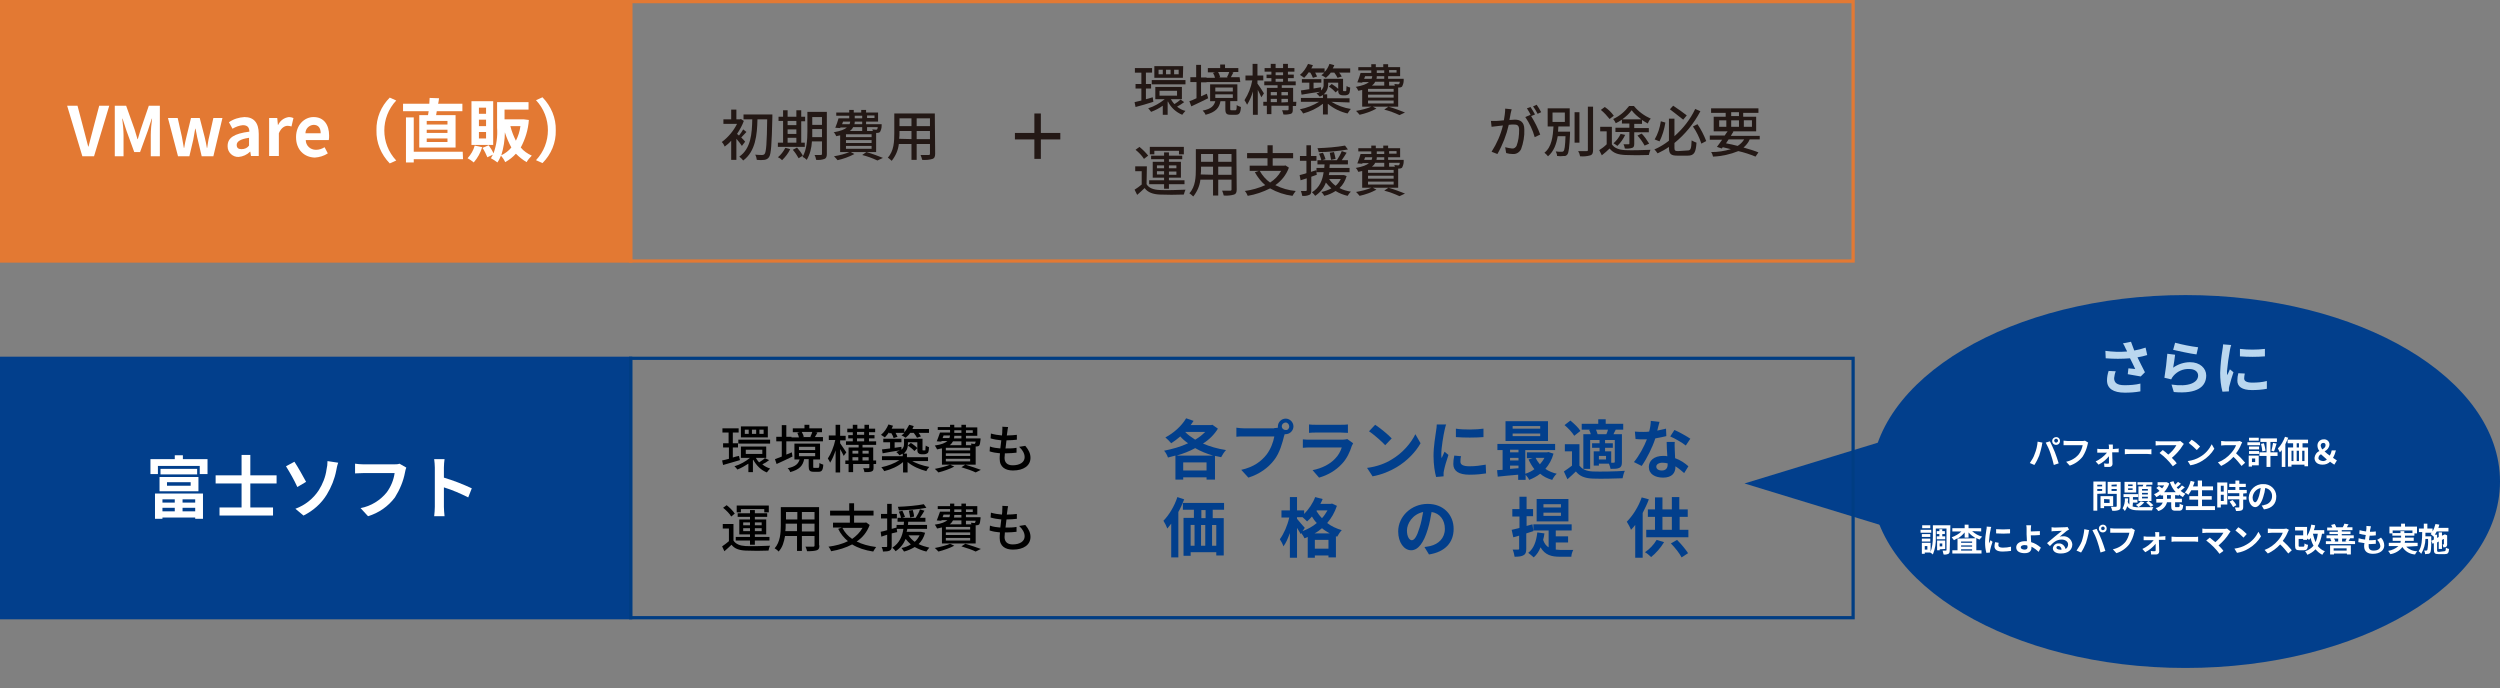 <?xml version="1.0" encoding="utf-8"?>
<!-- Generator: Adobe Illustrator 25.4.1, SVG Export Plug-In . SVG Version: 6.00 Build 0)  -->
<svg version="1.1" id="レイヤー_1" xmlns="http://www.w3.org/2000/svg" xmlns:xlink="http://www.w3.org/1999/xlink" x="0px"
	 y="0px" viewBox="0 0 771 212.2" style="enable-background:new 0 0 771 212.2;" xml:space="preserve">
<rect x="0" y="0" width="771" height="212.2" fill="#808080" stroke="none"/>
<style type="text/css">
	.st0{fill:#E37933;}
	.st1{fill:#023F8C;}
	.st2{fill:none;stroke:#E37933;stroke-miterlimit:10;}
	.st3{fill:#FFFFFF;}
	.st4{fill:none;stroke:#003D83;stroke-miterlimit:10;}
	.st5{fill:#231815;}
	.st6{fill:#BAD7EF;}
</style>
<rect class="st0" width="195" height="81"/>
<polygon class="st1" points="538,149.1 590,165 590,133.2 "/>
<rect x="194.5" y="0.5" class="st2" width="377" height="80"/>
<g>
	<path class="st3" d="M20.7,32.6h3.2l2,7.6c0.5,1.7,0.8,3.3,1.3,5h0.1c0.5-1.8,0.8-3.3,1.3-5l2-7.6h3.1L29,48.2h-3.6L20.7,32.6z"/>
	<path class="st3" d="M35.5,32.6h3.4l2.6,7.3c0.3,1,0.6,2,0.9,3h0.1c0.3-1,0.6-2,0.9-3l2.5-7.3h3.4v15.6h-2.8v-6.5
		c0-1.5,0.2-3.7,0.4-5.1h-0.1l-1.2,3.7l-2.4,6.6h-1.8l-2.4-6.6l-1.2-3.7h-0.1c0.2,1.5,0.4,3.6,0.4,5.1v6.5h-2.7V32.6z"/>
	<path class="st3" d="M51.8,36.4h3l1.3,5.8c0.2,1.1,0.4,2.3,0.6,3.4h0.1c0.2-1.2,0.4-2.3,0.7-3.4l1.4-5.8h2.7l1.5,5.8
		c0.3,1.1,0.5,2.3,0.7,3.4h0.1c0.2-1.2,0.3-2.3,0.6-3.4l1.3-5.8h2.8l-2.8,11.8h-3.6l-1.2-5.1c-0.3-1.1-0.4-2.2-0.7-3.4h-0.1
		c-0.2,1.2-0.4,2.3-0.6,3.4l-1.2,5.1h-3.5L51.8,36.4z"/>
	<path class="st3" d="M70.2,45c0-2.5,2-3.8,6.7-4.4c0-1.2-0.5-2-2-2c-1.1,0.1-2.2,0.5-3.2,1.1l-1.1-2c1.4-1,3.1-1.5,4.8-1.6
		c2.9,0,4.4,1.8,4.4,5.2v6.8h-2.4l-0.2-1.3h-0.1c-0.9,0.9-2.2,1.5-3.5,1.6c-1.8,0.1-3.4-1.4-3.4-3.2C70.2,45.2,70.2,45.1,70.2,45z
		 M76.8,44.9v-2.4c-2.8,0.4-3.8,1.2-3.8,2.2s0.6,1.3,1.5,1.3C75.5,46,76.3,45.6,76.8,44.9L76.8,44.9z"/>
	<path class="st3" d="M83,36.4h2.5l0.2,2.1h0.1c0.6-1.3,1.8-2.2,3.3-2.4c0.5,0,0.9,0.1,1.4,0.3L89.9,39c-0.4-0.1-0.8-0.2-1.2-0.2
		c-0.9,0-2,0.6-2.7,2.3v7h-3V36.4z"/>
	<path class="st3" d="M91.3,42.3c0-3.8,2.6-6.2,5.4-6.2c3.2,0,4.8,2.4,4.8,5.7c0,0.5,0,0.9-0.1,1.4h-7.1c0,1.7,1.4,3,3.1,3
		c0,0,0.1,0,0.1,0c0.9,0,1.8-0.3,2.6-0.8l1,1.9c-1.2,0.8-2.6,1.2-4,1.3C93.8,48.5,91.3,46.2,91.3,42.3z M98.9,41.1
		c0-1.6-0.7-2.6-2.2-2.6c-1.4,0.1-2.5,1.2-2.5,2.6H98.9z"/>
	<path class="st3" d="M116.1,40.2c-0.1-3.8,1.4-7.4,4.1-10.1l2,0.9c-4.9,5.2-4.9,13.3,0,18.5l-2,0.9C117.5,47.6,116,44,116.1,40.2z"
		/>
	<path class="st3" d="M132,35.5c0.1-0.4,0.1-0.8,0.2-1.2h-7.9v-2.3h8.1c0-0.6,0.1-1.3,0.1-1.8l2.9,0.1c-0.1,0.6-0.1,1.1-0.3,1.7h7.5
		v2.3h-7.9c-0.1,0.4-0.1,0.8-0.2,1.2h6v10h-11.2v-10L132,35.5z M142.8,49.1h-15.2v1h-2.4V36.2h2.4v10.6h15.1L142.8,49.1z M138,37.3
		h-6.4v1.1h6.4V37.3z M138,40h-6.4v1h6.4V40z M138,42.7h-6.4v1.1h6.4V42.7z"/>
	<path class="st3" d="M148.7,45.4c-0.5,1.7-1.4,3.3-2.6,4.7c-0.6-0.5-1.3-1-1.9-1.3c1-1.1,1.8-2.4,2.2-3.9L148.7,45.4z M152.1,44.7
		h-6.7V31.2h6.7V44.7z M149.9,33.2h-2.2v1.9h2.2V33.2z M149.9,36.9h-2.2v2h2.2V36.9z M149.9,40.7h-2.2v2h2.2V40.7z M163.1,37
		c-0.2,3-1.1,5.9-2.5,8.5c0.9,1.1,2.1,1.9,3.4,2.5c-0.6,0.6-1.2,1.3-1.6,2c-1.2-0.7-2.3-1.6-3.3-2.6c-0.9,1-2,1.9-3.3,2.6
		c-0.3-0.7-0.8-1.4-1.3-2c-0.3,0.7-0.6,1.4-1.1,2.1c-0.6-0.5-1.3-0.9-2-1.3c0.2-0.4,0.4-0.7,0.6-1.1l-1.7,0.8c-0.4-1-0.9-2-1.5-2.9
		l1.9-0.8c0.6,0.8,1.1,1.6,1.5,2.5c0.9-2.5,1.3-5.2,1.1-7.9v-7.9h9.7v2.3h-7.4v3h5.5h0.4L163.1,37z M157.7,45.5
		c-0.8-1.5-1.5-3.1-2-4.7c0,2.4-0.4,4.8-1.1,7.1C155.8,47.3,156.9,46.5,157.7,45.5L157.7,45.5z M157.4,38.9c0.4,1.6,1,3.1,1.7,4.5
		c0.7-1.4,1.2-2.9,1.4-4.5H157.4z"/>
	<path class="st3" d="M171.4,40.2c0.1,3.8-1.4,7.4-4.1,10.1l-2-0.9c4.9-5.2,4.9-13.3,0-18.5l2-0.9C170,32.8,171.5,36.4,171.4,40.2z"
		/>
</g>
<rect y="110" class="st1" width="195" height="81"/>
<rect x="194.5" y="110.5" class="st4" width="377" height="80"/>
<g>
	<path class="st3" d="M64,141.6v4.6h-2.4v-2.5H48.7v2.5h-2.3v-4.6h7.5v-1.2h2.5v1.2H64z M47.8,152.2h14.8v7.8h-2.4v-0.4H50.1v0.4
		h-2.3V152.2z M49.2,147.1h12v4.4h-12V147.1z M60.8,144.6v1.7H49.5v-1.7H60.8z M50.1,154v1h3.8v-1H50.1z M53.9,157.7v-1.1h-3.8v1.1
		H53.9z M51.5,149.8h7.3v-1.1h-7.3V149.8z M60.2,154h-3.9v1h3.9V154z M60.2,157.7v-1.1h-3.9v1.1H60.2z"/>
	<path class="st3" d="M77.2,149.1v7.4h7v2.5H67.7v-2.5h6.8v-7.4h-8v-2.5h8v-6.3h2.7v6.3h8.1v2.5H77.2z"/>
	<path class="st3" d="M90.8,142.4c1,1.5,2.8,4.7,3.6,6.2l-2.7,1.6c-1-2.2-2.2-4.3-3.5-6.4L90.8,142.4z M98.3,151.2
		c1.2-1.9,2.1-4.1,2.4-6.4c0.2-0.8,0.3-1.7,0.3-2.6l3.3,0.5c-0.3,0.8-0.5,1.8-0.6,2.4c-0.5,2.6-1.5,5.1-2.9,7.4
		c-1.7,2.8-4.2,5-7.2,6.5l-2.5-2.1C94.1,155.8,96.6,153.8,98.3,151.2z"/>
	<path class="st3" d="M125.3,144.2c-0.2,0.5-0.3,1-0.4,1.5c-0.5,2.7-1.6,5.3-3.1,7.7c-2.1,2.8-5,4.8-8.3,5.8l-2.3-2.5
		c3.2-0.6,6.1-2.4,8.1-4.9c1.3-1.8,2.1-3.8,2.4-5.9H112c-0.9,0-1.9,0.1-2.5,0.1v-3c0.6,0.1,1.8,0.2,2.5,0.2h9.6c0.6,0,1.1,0,1.6-0.2
		L125.3,144.2z"/>
	<path class="st3" d="M144.4,153.4c-2.4-1.2-4.9-2.3-7.5-3.1v6c0,0.6,0.1,2.1,0.2,2.9h-3.2c0.1-1,0.2-1.9,0.2-2.9v-12.1
		c0-0.9-0.1-1.7-0.2-2.6h3.2c-0.1,0.8-0.2,1.7-0.2,2.6v3.1c3,0.9,5.8,2,8.6,3.3L144.4,153.4z"/>
</g>
<g>
	<path class="st5" d="M228.8,45c-0.5-0.8-1.1-1.5-1.7-2.2v6.5h-1.6v-5.9c-0.6,0.7-1.3,1.3-2,1.8c-0.2-0.5-0.5-1-0.9-1.4
		c2-1.5,3.6-3.4,4.7-5.6h-4.2v-1.4h2.4v-3h1.6v3h1.1l0.3-0.1l0.9,0.6c-0.5,1.4-1.3,2.8-2.1,4c0.1,0.1,0.4,0.3,0.6,0.5
		c0.5-0.6,0.9-1.2,1.3-1.9l1,0.8c-0.6,0.6-1.1,1.2-1.6,1.7c0.5,0.5,1,1,1.2,1.3L228.8,45z M238.2,36.1c-0.2,8.5-0.4,11.4-1,12.3
		c-0.3,0.5-0.8,0.8-1.4,0.9c-0.8,0.1-1.6,0.1-2.4,0c-0.1-0.6-0.2-1.1-0.5-1.6c1,0.1,1.8,0.1,2.2,0.1c0.3,0,0.5-0.1,0.7-0.3
		c0.5-0.6,0.7-3.4,0.8-10.7h-3c-0.1,4.8-0.6,9.9-4.4,12.7c-0.3-0.4-0.7-0.8-1.2-1.2c3.6-2.5,3.9-7.1,4-11.5h-2.7v-1.5h8.9
		L238.2,36.1z"/>
	<path class="st5" d="M243.7,46c-0.6,1.3-1.5,2.4-2.5,3.4c-0.4-0.4-0.8-0.7-1.3-0.9c1-0.8,1.7-1.8,2.3-2.9L243.7,46z M248.2,45.3
		h-8.3V44h1.6v-6.7h-1.4V36h1.4v-2h1.4v2h2.7v-2h1.5v2h1.2v1.4h-1.2V44h1.1V45.3z M242.9,37.3v1.3h2.7v-1.3L242.9,37.3z M242.9,41.3
		h2.7v-1.4h-2.7V41.3z M242.9,44h2.7v-1.5h-2.7V44z M245.8,45.5c0.7,0.8,1.3,1.6,1.8,2.5l-1.3,0.8c-0.5-0.9-1.1-1.8-1.8-2.6
		L245.8,45.5z M255,47.5c0,0.8-0.2,1.3-0.7,1.5c-0.8,0.3-1.7,0.4-2.6,0.3c-0.1-0.5-0.2-1-0.5-1.5c0.8,0,1.6,0,1.9,0s0.4-0.1,0.4-0.4
		v-3.8h-3.1c-0.1,2-0.6,4-1.6,5.7c-0.4-0.4-0.8-0.7-1.3-0.9c1.3-2.2,1.5-5.4,1.5-7.8v-6.1h6L255,47.5z M253.5,42.3v-2.5h-3v0.9
		c0,0.5,0,1,0,1.6L253.5,42.3z M250.5,36.1v2.4h3v-2.4L250.5,36.1z"/>
	<path class="st5" d="M263.5,47.5c-1.7,0.9-3.4,1.5-5.2,1.9c-0.3-0.4-0.7-0.8-1.1-1.2c1.7-0.3,3.4-0.7,5-1.4L263.5,47.5z
		 M259.3,41.7c-0.5,0.1-0.9,0.2-1.4,0.3c-0.2-0.4-0.4-0.9-0.8-1.2c2.2-0.4,3.4-0.9,4.1-1.5h-2l-0.1,0.2l-1.5-0.1
		c0.4-0.9,0.7-1.9,1-2.9h3.3v-0.8h-4v-1h4v-0.8h1.4v0.8h2.3v-0.8h1.5v0.8h3.7v2.8h-3.7v0.8h4.8c0,0,0,0.3,0,0.5
		c0,0.7-0.2,1.3-0.5,1.9c-0.2,0.2-0.6,0.3-0.9,0.3h-0.3v5.9h-11.1V41.7z M259.7,38.3h2.3c0.1-0.3,0.2-0.5,0.2-0.8H260L259.7,38.3z
		 M268.8,41.4h-7.9v0.9h7.9V41.4z M268.8,43.2h-7.9v0.9h7.9V43.2z M268.8,45h-7.9v0.9h7.9V45z M263.1,39.2c-0.2,0.5-0.6,0.9-1,1.2
		h3.8v-1.2L263.1,39.2z M265.9,37.5h-2.3c0,0.3,0,0.5-0.1,0.8h2.4L265.9,37.5z M263.6,36.5h2.3v-0.8h-2.3V36.5z M267.2,46.9
		c1.8,0.5,3.9,1.3,5.1,1.8l-1.7,0.8c-1.5-0.7-3.1-1.3-4.7-1.7L267.2,46.9z M267.4,35.6v0.8h2.3v-0.8H267.4z M267.4,39.2v1.2h1.8
		c-0.1-0.2-0.1-0.4-0.2-0.5c0.5,0,0.9,0.1,1.1,0.1c0.1,0,0.3,0,0.4-0.1c0.1-0.2,0.2-0.4,0.2-0.7L267.4,39.2z"/>
	<path class="st5" d="M288.4,47.4c0,0.9-0.2,1.4-0.8,1.6c-1,0.3-2.1,0.4-3.2,0.3c-0.1-0.5-0.3-1-0.5-1.5c1.1,0,2.2,0,2.5,0
		s0.4-0.1,0.4-0.4v-3h-4.1v4.9h-1.6v-4.9h-3.9c-0.2,1.9-1,3.7-2.2,5.2c-0.4-0.4-0.8-0.7-1.2-1c1.9-2,2-5.1,2-7.5V35h12.5L288.4,47.4
		z M281.1,42.9v-2.5h-3.7V41c0,0.6,0,1.2-0.1,1.8L281.1,42.9z M277.4,36.5v2.4h3.7v-2.4H277.4z M286.8,36.5h-4.1v2.4h4.1V36.5z
		 M286.8,42.9v-2.5h-4.1v2.5H286.8z"/>
</g>
<g>
	<path class="st5" d="M355.7,31.4c-1.9,0.6-3.9,1.2-5.5,1.6l-0.3-1.5L352,31v-3.7h-1.8v-1.4h1.8v-3.5h-2V21h5.3v1.4h-1.9v3.5h1.6
		v1.4h-1.6v3.3l2.1-0.6L355.7,31.4z M365.2,31.5c-0.7,0.5-1.4,1-2.2,1.4c0.8,0.6,1.6,1.1,2.6,1.3c-0.4,0.4-0.7,0.8-1,1.2
		c-1.9-0.8-3.5-2.2-4.4-4.1l-0.1,0.1v4h-1.5v-2.8c-1.1,0.8-2.3,1.4-3.6,1.9c-0.3-0.4-0.6-0.8-0.9-1.1c1.9-0.6,3.6-1.6,5.1-2.8h-2.9
		v-3.8h8.2v3.8h-3.4c0.3,0.5,0.6,1,1.1,1.5c0.7-0.4,1.3-0.9,1.9-1.4L365.2,31.5z M355.2,24.7h10.4V26h-10.4L355.2,24.7z M364.8,24
		H356v-3.6h8.9L364.8,24z M358.6,21.5h-1.3v1.4h1.3V21.5z M357.6,29.5h5.4V28h-5.4L357.6,29.5z M361,21.5h-1.4v1.4h1.4L361,21.5z
		 M363.5,21.5h-1.4v1.4h1.4V21.5z"/>
	<path class="st5" d="M372.6,30.3c-1.8,0.9-3.7,1.8-5.2,2.5l-0.6-1.6c0.6-0.2,1.4-0.5,2.2-0.9v-5h-1.9v-1.5h1.8V20h1.5v3.9h1.7v1.5
		h-1.7v4.3l1.8-0.8L372.6,30.3z M381,34c0.3,0,0.4-0.2,0.4-1.6c0.4,0.3,0.8,0.4,1.3,0.6c-0.1,1.9-0.5,2.4-1.6,2.4h-1.5
		c-1.4,0-1.7-0.4-1.7-1.8v-2.4h-1.5c-0.4,2.1-1.5,3.4-4.6,4.2c-0.2-0.5-0.5-0.9-0.9-1.3c2.7-0.5,3.5-1.5,3.9-2.9h-1.6V26h8.4v5.2
		h-2.2v2.3c0,0.4,0,0.5,0.4,0.5L381,34z M382.5,25.3h-10.4V24h2.6c-0.1-0.5-0.3-1-0.6-1.5l0.7-0.2h-2.3V21h3.8v-1.1h1.5V21h4.1v1.2
		h-2.2l0.7,0.1c-0.3,0.5-0.6,1.1-0.8,1.5h2.7L382.5,25.3z M374.8,28.2h5.4V27h-5.4V28.2z M374.8,30.2h5.4v-1.1h-5.4V30.2z
		 M375.7,22.3c0.3,0.5,0.5,1,0.6,1.5l-0.5,0.1h3l-0.4-0.1c0.3-0.5,0.5-1,0.7-1.6H375.7z"/>
	<path class="st5" d="M389,30c-0.2-0.5-0.7-1.5-1.1-2.3v7.7h-1.5v-7.2c-0.4,1.4-1,2.8-1.8,4.1c-0.2-0.5-0.5-0.9-0.8-1.4
		c1.2-1.9,2-3.9,2.4-6.1h-2.1v-1.5h2.2v-3.6h1.5v3.6h1.8v1.5h-1.8v1c0.5,0.6,1.7,2.5,2,3L389,30z M399.7,32.7h-1v1.1
		c0,0.7-0.1,1.1-0.6,1.3c-0.8,0.2-1.6,0.3-2.3,0.2c-0.1-0.4-0.2-0.9-0.4-1.3c0.7,0,1.5,0,1.7,0s0.3-0.1,0.3-0.3v-1.1h-5.3v2.6h-1.4
		v-2.6h-1.1v-1.2h1.1v-4.3h3.3v-0.8h-4.1v-1.2h2.2v-1h-1.5v-1.1h1.5v-0.9H390v-1.1h1.9v-1.3h1.5v1.3h2.3v-1.3h1.5v1.3h2v1.1h-2v0.9
		h1.8v1.1h-1.8v1h2.4v1.2h-4.3v0.8h3.5v4.3h1L399.7,32.7z M391.9,28.4v1h1.9v-1H391.9z M391.9,31.5h1.9v-1h-1.9V31.5z M393.4,23.2
		h2.3v-0.9h-2.3V23.2z M393.4,25.2h2.3v-0.9h-2.3V25.2z M395.2,28.4v1h2v-1H395.2z M397.2,31.5v-1h-2v1.1L397.2,31.5z"/>
	<path class="st5" d="M410.6,31.4c1.8,1.1,3.9,1.9,6,2.2c-0.4,0.4-0.7,0.9-1,1.4c-2.2-0.5-4.3-1.5-6.1-3v3.3H408V32
		c-1.8,1.4-3.9,2.4-6.1,3c-0.3-0.5-0.6-0.9-1-1.3c2.1-0.4,4.1-1.2,5.9-2.3h-5.6v-1.2h6.8v-0.9c-0.3,0.2-0.7,0.4-1,0.5
		c-0.3-0.4-0.7-0.7-1-1c0.4-0.1,0.8-0.3,1.1-0.5c-2,0.3-4.1,0.6-5.7,0.9l-0.2-1.3l2.6-0.4v-2h-2.3v-1.1h6v1.1h-2.4v1.8l2.3-0.4v1
		c0.6-0.5,0.9-1.2,0.8-1.9v-1.7h6v3.2c0,0.3,0,0.5,0,0.5c0.1,0.1,0.2,0.1,0.2,0.1h0.4c0.1,0,0.2,0,0.3,0c0.1-0.1,0.1-0.2,0.1-0.3
		c0-0.2,0-0.7,0.1-1.3c0.3,0.3,0.7,0.4,1.1,0.5c0,0.5-0.1,1.1-0.2,1.6c-0.1,0.3-0.3,0.5-0.5,0.6c-0.3,0.1-0.5,0.2-0.8,0.2h-0.8
		c-0.4,0-0.7-0.1-1-0.3c-0.3-0.3-0.4-0.5-0.4-1.5v-2.1h-3.1v0.6c0,1.2-0.5,2.3-1.4,3h1.1v1.2h6.9v1.3L410.6,31.4z M403.6,22.3
		c-0.4,0.6-0.9,1.2-1.4,1.7c-0.4-0.3-0.8-0.6-1.3-0.9c1.1-0.9,1.9-2.1,2.5-3.4l1.5,0.4c-0.1,0.3-0.3,0.6-0.5,1h4.1v1.1
		c0.7-0.7,1.2-1.6,1.5-2.5l1.5,0.4c-0.1,0.3-0.3,0.7-0.5,1h5.4v1.3H413c0.3,0.4,0.6,0.8,0.8,1.2l-1.3,0.4c-0.3-0.6-0.6-1.1-1-1.6
		h-1.1c-0.4,0.6-0.9,1.1-1.5,1.6c-0.4-0.3-0.9-0.6-1.4-0.8c0.3-0.2,0.6-0.5,0.9-0.8h-2.8c0.2,0.4,0.4,0.8,0.6,1.2l-1.3,0.4
		c-0.2-0.6-0.5-1.1-0.8-1.6L403.6,22.3z M410.7,25.9c0.8,0.5,1.5,1,2.2,1.7l-1,0.9c-0.6-0.7-1.3-1.3-2.1-1.8L410.7,25.9z"/>
	<path class="st5" d="M424.5,33.5c-1.7,0.9-3.4,1.5-5.2,1.9c-0.3-0.4-0.7-0.8-1.1-1.2c1.7-0.3,3.4-0.7,5-1.4L424.5,33.5z
		 M420.3,27.7c-0.5,0.1-0.9,0.2-1.4,0.3c-0.2-0.4-0.4-0.9-0.8-1.2c2.2-0.4,3.4-0.9,4.1-1.5h-2l-0.1,0.2l-1.5-0.1
		c0.4-0.9,0.7-1.9,1-2.9h3.3v-0.8h-4v-1h4v-0.9h1.4v0.9h2.3v-0.9h1.5v0.9h3.7v2.8h-3.7v0.8h4.8c0,0,0,0.3,0,0.5
		c0,0.7-0.2,1.3-0.5,1.9c-0.2,0.2-0.6,0.3-0.9,0.3h-0.3v5.9h-11.1V27.7z M420.7,24.3h2.3c0.1-0.3,0.2-0.5,0.2-0.8H421L420.7,24.3z
		 M429.8,27.4h-7.9v0.9h7.9V27.4z M429.8,29.2h-7.9v0.9h7.9V29.2z M429.8,31h-7.9v0.9h7.9V31z M424.1,25.2c-0.2,0.5-0.6,0.9-1,1.2
		h3.8v-1.2L424.1,25.2z M426.9,23.5h-2.3c0,0.3,0,0.5-0.1,0.8h2.4L426.9,23.5z M424.6,22.5h2.3v-0.8h-2.3V22.5z M428.2,32.9
		c1.8,0.5,3.9,1.3,5.1,1.8l-1.7,0.8c-1.5-0.7-3.1-1.3-4.7-1.7L428.2,32.9z M428.4,21.6v0.8h2.3v-0.8H428.4z M428.4,25.2v1.2h1.8
		c-0.1-0.2-0.1-0.4-0.2-0.5c0.5,0,0.9,0.1,1.1,0.1c0.1,0,0.3,0,0.4-0.1c0.1-0.2,0.2-0.4,0.2-0.7L428.4,25.2z"/>
</g>
<g>
	<path class="st5" d="M353.6,56.8c0.7,1.2,2.1,1.7,4,1.8s5.9,0,8-0.1c-0.2,0.5-0.4,1-0.5,1.5c-2,0.1-5.6,0.1-7.5,0s-3.6-0.6-4.6-2
		c-0.7,0.7-1.5,1.4-2.3,2.1l-0.8-1.6c0.8-0.5,1.5-1,2.2-1.6v-4.1h-2v-1.5h3.6L353.6,56.8z M352.8,49c-0.7-1.1-1.6-2-2.6-2.8l1.2-0.9
		c1,0.8,1.9,1.7,2.7,2.7L352.8,49z M359,56.8h-4.6v-1.2h4.6v-0.8h-3.5v-4.9h3.5v-0.8h-4v-1.1h4v-1h1.5v1h4.1v1.1h-4.1v0.8h3.7v4.9
		h-3.7v0.8h4.8v1.2h-4.8v1.4H359V56.8z M356,47.6h-1.4v-2.3h10.5v2.3h-1.5v-1.1H356V47.6z M356.8,51.9h2.2V51h-2.2L356.8,51.9z
		 M359,53.8v-1h-2.2v1H359z M360.5,51v0.9h2.3V51H360.5z M362.8,52.9h-2.3v1h2.3V52.9z"/>
	<path class="st5" d="M381.4,58.4c0,0.9-0.2,1.4-0.8,1.6c-1,0.3-2.1,0.4-3.2,0.3c-0.1-0.5-0.3-1-0.5-1.5c1.1,0,2.2,0,2.5,0
		s0.4-0.1,0.4-0.4v-3h-4.1v4.9h-1.6v-4.9h-3.9c-0.2,1.9-1,3.7-2.2,5.2c-0.4-0.4-0.8-0.7-1.2-1c1.9-2,2-5.1,2-7.5V46h12.5L381.4,58.4
		z M374.1,53.9v-2.5h-3.7V52c0,0.6,0,1.2-0.1,1.8L374.1,53.9z M370.4,47.5v2.4h3.7v-2.4H370.4z M379.8,47.5h-4.1v2.4h4.1V47.5z
		 M379.8,53.9v-2.5h-4.1v2.5H379.8z"/>
	<path class="st5" d="M397.5,51.7c-0.8,2.2-2.3,4.1-4.2,5.4c2,1,4.1,1.6,6.3,1.8c-0.4,0.5-0.7,1-1,1.5c-2.4-0.3-4.8-1.1-6.9-2.3
		c-2.2,1.1-4.5,1.9-6.9,2.3c-0.2-0.5-0.5-1.1-0.9-1.5c2.2-0.3,4.3-0.9,6.3-1.8c-1.3-1.1-2.4-2.5-3.2-4l1.2-0.4h-2.8v-1.6h5.5v-2.3
		h-6.3v-1.6h6.3v-2.4h1.6v2.4h6.3v1.6h-6.3v2.3h3.6l0.3-0.1L397.5,51.7z M388.5,52.7c0.8,1.4,1.9,2.7,3.2,3.6
		c1.4-0.9,2.6-2.1,3.4-3.6H388.5z"/>
	<path class="st5" d="M404.4,54.5v4.2c0,0.8-0.1,1.2-0.6,1.4c-0.7,0.3-1.5,0.4-2.2,0.3c-0.1-0.5-0.2-1-0.4-1.5h1.5
		c0.2,0,0.3-0.1,0.3-0.3V55l-1.9,0.6l-0.3-1.6c0.6-0.2,1.4-0.3,2.1-0.6v-3.8h-2v-1.5h2v-3.3h1.4v3.3h1.7v1.5h-1.7V53
		c0.5-0.2,1.1-0.3,1.6-0.5l0.2,1.4L404.4,54.5z M415.3,54.3c-0.4,1.4-1.1,2.7-2.2,3.7c1.1,0.6,2.3,0.9,3.5,1.1
		c-0.4,0.4-0.7,0.8-1,1.3c-1.3-0.3-2.6-0.8-3.7-1.5c-1.1,0.7-2.2,1.2-3.5,1.5c-0.2-0.4-0.5-0.8-0.9-1.2c1.1-0.2,2.1-0.6,3.1-1.1
		c-0.6-0.5-1.2-1.2-1.7-1.8c-0.6,1.7-1.8,3.1-3.3,4.1c-0.3-0.4-0.6-0.8-1-1.1c2.4-1.4,3.3-3.9,3.6-6.2h-2.2v-1.3h2.4
		c0-0.4,0.1-0.8,0.1-1.1h-2.2v-1.3h1.2c-0.2-0.7-0.4-1.3-0.7-2l1.2-0.3c0.3,0.6,0.6,1.3,0.8,2l-1,0.3h4.5c0.6-0.9,1.1-1.8,1.5-2.8
		l1.5,0.5c-0.5,0.8-1,1.6-1.5,2.3h1.9v1.3h-5.6c0,0.4-0.1,0.7-0.1,1.1h6.2v1.3H410c-0.1,0.3-0.1,0.6-0.2,0.9h4.4h0.3L415.3,54.3z
		 M415.7,46.1c-3,0.5-6,0.8-9,0.8c-0.1-0.4-0.2-0.8-0.4-1.2c2.8-0.1,5.7-0.3,8.5-0.8L415.7,46.1z M409.9,55.2c0.5,0.8,1.2,1.5,2,2.1
		c0.7-0.6,1.2-1.3,1.6-2.1H409.9z M410.5,49.3c-0.1-0.6-0.3-1.5-0.4-2.2l1.3-0.2c0.2,0.7,0.4,1.6,0.5,2.1L410.5,49.3z"/>
	<path class="st5" d="M424.5,58.5c-1.7,0.9-3.4,1.5-5.2,1.9c-0.3-0.4-0.7-0.8-1.1-1.2c1.7-0.3,3.4-0.7,5-1.4L424.5,58.5z
		 M420.3,52.7c-0.5,0.1-0.9,0.2-1.4,0.3c-0.2-0.4-0.4-0.9-0.8-1.2c2.2-0.4,3.4-0.9,4.1-1.5h-2l-0.1,0.2l-1.5-0.1
		c0.4-0.9,0.7-1.9,1-2.9h3.3v-0.8h-4v-1h4v-0.8h1.4v0.8h2.3v-0.8h1.5v0.8h3.7v2.8h-3.7v0.8h4.8c0,0,0,0.3,0,0.5
		c0,0.7-0.2,1.3-0.5,1.9c-0.2,0.2-0.6,0.3-0.9,0.3h-0.3v5.9h-11.1V52.7z M420.7,49.3h2.3c0.1-0.3,0.2-0.5,0.2-0.8H421L420.7,49.3z
		 M429.8,52.4h-7.9v0.9h7.9V52.4z M429.8,54.2h-7.9v0.9h7.9V54.2z M429.8,56h-7.9v0.9h7.9V56z M424.1,50.2c-0.2,0.5-0.6,0.9-1,1.2
		h3.8v-1.2L424.1,50.2z M426.9,48.5h-2.3c0,0.3,0,0.5-0.1,0.8h2.4L426.9,48.5z M424.6,47.5h2.3v-0.8h-2.3V47.5z M428.2,57.9
		c1.8,0.5,3.9,1.3,5.1,1.8l-1.7,0.8c-1.5-0.7-3.1-1.3-4.7-1.7L428.2,57.9z M428.4,46.6v0.8h2.3v-0.8H428.4z M428.4,50.2v1.2h1.8
		c-0.1-0.2-0.1-0.4-0.2-0.5c0.5,0,0.9,0.1,1.1,0.1c0.1,0,0.3,0,0.4-0.1c0.1-0.2,0.2-0.4,0.2-0.7L428.4,50.2z"/>
</g>
<g>
	<path class="st5" d="M466.2,33.7c-0.1,0.3-0.2,0.8-0.3,1.2s-0.2,1.3-0.4,2.1c0.7,0,1.3-0.1,1.7-0.1c1.6,0,2.9,0.7,2.9,3
		c0.1,2.1-0.3,4.2-1,6.1c-0.5,1-1.5,1.6-2.6,1.5c-0.7,0-1.3-0.1-2-0.3l-0.3-1.8c0.7,0.2,1.4,0.3,2.1,0.4c0.6,0.1,1.1-0.3,1.4-0.8
		c0.6-1.6,0.8-3.2,0.8-4.9c0-1.5-0.6-1.7-1.7-1.7c-0.3,0-0.9,0-1.5,0.1c-0.7,3.1-1.9,6.2-3.5,9l-1.8-0.7c1.6-2.5,2.8-5.2,3.5-8.1
		l-1.8,0.2c-0.4,0-1.2,0.2-1.7,0.2l-0.2-1.8c0.5,0,1.1,0,1.6,0c0.5,0,1.4-0.1,2.4-0.2c0.2-1.2,0.4-2.4,0.4-3.6L466.2,33.7z
		 M472.2,35.8c1.1,1.8,2.1,3.7,2.8,5.7l-1.7,0.8c-0.6-2.2-1.6-4.3-2.9-6.2l1.6-0.7L472.2,35.8c-0.3-0.8-0.8-1.6-1.3-2.4L472,33
		c0.5,0.8,1,1.5,1.4,2.3L472.2,35.8z M474.2,35.1c-0.4-0.8-0.9-1.6-1.4-2.3l1.1-0.5c0.5,0.7,1,1.5,1.4,2.3L474.2,35.1z"/>
	<path class="st5" d="M484.2,40.6c0,0,0,0.4,0,0.7c-0.2,4.2-0.4,5.7-0.8,6.3c-0.3,0.4-0.7,0.6-1.1,0.5c-0.7,0.1-1.4,0.1-2.1,0
		c0-0.5-0.2-1-0.4-1.4c0.6,0.1,1.2,0.1,1.8,0.1c0.3,0,0.4,0,0.6-0.2c0.3-0.3,0.5-1.5,0.6-4.6h-2.4c-0.4,2.4-1.2,4.7-3,6.2
		c-0.3-0.4-0.7-0.8-1.1-1.1c2.3-1.8,2.6-5.1,2.8-8.1h-1.8v-5.6h6.8V39h-3.5c0,0.5-0.1,1.1-0.1,1.6H484.2z M478.8,37.6h3.8v-2.9h-3.8
		V37.6z M487.1,44h-1.5v-9.4h1.5V44z M491.3,32.9v13.3c0,1-0.2,1.5-0.8,1.7c-1,0.3-2.1,0.4-3.2,0.3c-0.1-0.6-0.3-1.1-0.6-1.6
		c1.1,0,2.2,0,2.6,0s0.4-0.1,0.4-0.4V32.9H491.3z"/>
	<path class="st5" d="M497.1,44.5c0.8,1.2,2.2,1.7,4.1,1.8s5.7,0,7.8-0.1c-0.2,0.5-0.4,1.1-0.5,1.6c-1.9,0.1-5.4,0.1-7.3,0
		c-2.2-0.1-3.7-0.6-4.8-2c-0.7,0.7-1.5,1.4-2.4,2.1l-0.8-1.6c0.8-0.5,1.6-1.1,2.3-1.8v-4h-2v-1.4h3.6L497.1,44.5z M496.4,36.7
		c-0.8-1-1.7-2-2.7-2.8l1.2-0.9c1.1,0.7,2,1.6,2.8,2.7L496.4,36.7z M500.2,36.9c-0.6,0.4-1.2,0.8-1.9,1.1c-0.2-0.5-0.5-0.9-0.8-1.3
		c2-0.9,3.6-2.3,4.9-4h1.5c1.4,1.7,3.2,3,5.2,3.9c-0.4,0.4-0.7,0.9-0.9,1.5c-0.6-0.3-1.2-0.7-1.8-1.1v1.2H504v1.3h4.5v1.3H504v3.5
		c0,0.7-0.1,1.1-0.6,1.3c-0.7,0.2-1.5,0.3-2.3,0.2c-0.1-0.5-0.2-0.9-0.4-1.3c0.6,0,1.3,0,1.5,0s0.3,0,0.3-0.3v-3.5h-4.3v-1.3h4.3
		v-1.3h-2.3L500.2,36.9z M501.2,41.6c-0.6,1.3-1.4,2.4-2.4,3.4c-0.4-0.3-0.8-0.6-1.2-0.8c0.9-0.8,1.7-1.8,2.2-2.9L501.2,41.6z
		 M506.2,36.8c-1.1-0.8-2.2-1.7-3-2.8c-0.8,1.1-1.8,2-2.9,2.8L506.2,36.8z M507.2,44.9c-0.6-1.1-1.4-2.2-2.2-3.1l1.3-0.6
		c0.9,0.9,1.6,2,2.3,3.1L507.2,44.9z"/>
	<path class="st5" d="M513.6,37.8c-0.3,2-0.9,4-1.8,5.8l-1.5-0.6c1-1.7,1.6-3.6,1.9-5.6L513.6,37.8z M520.5,46.4
		c0.9,0,1.1-0.5,1.2-3.1c0.5,0.3,1,0.5,1.5,0.7c-0.2,3-0.7,4-2.7,4h-3.2c-2,0-2.6-0.5-2.6-2.5v-0.2c-1.1,0.8-2.3,1.4-3.5,2
		c-0.3-0.4-0.6-0.9-1-1.2c1.6-0.7,3.1-1.6,4.5-2.7v-6.8h1.7V42c2.7-2.4,4.9-5.2,6.4-8.4l1.6,0.7c-2,3.8-4.7,7.1-8,9.8v1.5
		c0,0.8,0.2,1,1.1,1L520.5,46.4z M519.1,36.9c-1-0.8-2.8-2.2-4.1-3.2l1-1.1c1.4,0.9,3.2,2.2,4.2,3L519.1,36.9z M523.5,38.3
		c1.1,1.6,2,3.4,2.7,5.2l-1.5,0.8c-0.6-1.9-1.5-3.7-2.6-5.3L523.5,38.3z"/>
	<path class="st5" d="M539.6,43c-0.4,1-1.1,1.8-1.9,2.5c1.8,0.5,3.4,1,4.6,1.5l-0.9,1.3c-1.7-0.7-3.5-1.3-5.3-1.7
		c-2.5,1-5.1,1.6-7.8,1.7c-0.1-0.5-0.3-1-0.6-1.4c2.1,0,4.1-0.3,6.1-0.9c-0.8-0.2-1.6-0.4-2.5-0.6l-0.3,0.4l-1.5-0.5
		c0.5-0.6,1-1.4,1.6-2.2h-3.8v-1.3h4.6c0.3-0.5,0.6-0.9,0.9-1.3h-4.3v-4.5h3.7v-1.2h-4.5v-1.4h14.6v1.4h-4.7v1.2h4v4.5h-7.3l0.3,0.1
		c-0.3,0.4-0.5,0.8-0.8,1.3h8.9V43H539.6z M530.2,39.1h2.2v-2h-2.2V39.1z M533.1,43l-0.8,1.2c1.2,0.2,2.4,0.5,3.6,0.8
		c0.8-0.5,1.5-1.2,2-2L533.1,43z M533.9,35.8h2.4v-1.2h-2.4V35.8z M536.3,39.1v-2h-2.4v2H536.3z M537.8,37.1v2h2.5v-2H537.8z"/>
</g>
<rect x="319" y="35" class="st5" width="2" height="14"/>
<rect x="313" y="41" class="st5" width="14" height="2"/>
<ellipse class="st1" cx="674" cy="148.5" rx="97" ry="57.5"/>
<g>
	<path class="st3" d="M628.4,136.2l1.5,0.3c-0.1,0.3-0.2,0.8-0.2,1c-0.2,1-0.5,2-0.8,3c-0.4,1-0.9,2-1.5,2.9l-1.4-0.6
		c0.6-0.9,1.2-1.8,1.5-2.8C628,138.8,628.3,137.5,628.4,136.2z M630.9,136.5l1.3-0.4c0.4,0.8,1.1,2.3,1.5,3.3s0.9,2.5,1.2,3.5
		l-1.5,0.5c-0.3-1.2-0.6-2.4-1-3.5C632,138.7,631.5,137.6,630.9,136.5L630.9,136.5z M634.1,134.8c0.7,0,1.2,0.5,1.2,1.2
		c0,0.7-0.5,1.2-1.2,1.2c-0.7,0-1.2-0.5-1.2-1.2S633.5,134.8,634.1,134.8L634.1,134.8L634.1,134.8z M634.1,136.5
		c0.3,0,0.6-0.3,0.6-0.6c0-0.3-0.3-0.6-0.6-0.6c-0.3,0-0.6,0.3-0.6,0.6c0,0,0,0,0,0C633.6,136.3,633.8,136.5,634.1,136.5
		L634.1,136.5z"/>
	<path class="st3" d="M644,136.5c-0.1,0.2-0.2,0.5-0.2,0.7c-0.3,1.3-0.8,2.5-1.5,3.6c-1,1.3-2.4,2.3-4,2.8l-1.1-1.2
		c1.5-0.3,2.9-1.1,3.9-2.3c0.6-0.8,1-1.8,1.2-2.8h-4.7c-0.5,0-0.9,0-1.2,0v-1.4c0.3,0,0.9,0.1,1.2,0.1h4.6c0.3,0,0.5,0,0.8-0.1
		L644,136.5z"/>
	<path class="st3" d="M652.6,138.4c0.3,0,0.6,0,0.8-0.1v1.2h-0.8h-1.2c0,1.2,0.1,2.6,0.1,3.6c0,0.5-0.4,0.9-0.9,0.9c0,0-0.1,0-0.1,0
		c-0.5,0-1.1,0-1.5,0l-0.1-1.1c0.4,0.1,0.8,0.1,1.2,0.1c0.2,0,0.3-0.1,0.3-0.3c0-0.5,0-1.2,0-2c-0.9,1.1-2,2-3.2,2.6l-0.9-1
		c1.3-0.6,2.5-1.5,3.5-2.7h-2.1c-0.3,0-0.6,0-0.9,0v-1.2c0.3,0,0.6,0.1,0.9,0.1h2.7c0-0.2,0-0.4,0-0.6s0-0.6-0.1-0.8h1.3
		c0,0.3,0,0.6,0,0.8v0.6L652.6,138.4z"/>
	<path class="st3" d="M655.3,138.5c0.4,0,1.1,0.1,1.6,0.1h5.4c0.5,0,0.9,0,1.2-0.1v1.6c-0.2,0-0.8-0.1-1.2-0.1h-5.4
		c-0.6,0-1.2,0-1.6,0.1V138.5z"/>
	<path class="st3" d="M673.5,136.9c-0.1,0.1-0.2,0.3-0.3,0.4c-0.9,1.5-2.1,2.8-3.4,3.9c0.6,0.6,1.2,1.2,1.5,1.7l-1.2,0.9
		c-0.6-0.8-1.2-1.5-1.9-2.2c-0.7-0.7-1.4-1.3-2.2-1.9l1-0.9c0.4,0.3,1.1,0.8,1.7,1.4c1-0.8,1.9-1.8,2.5-2.9H666
		c-0.4,0-0.9,0.1-1.2,0.1v-1.4c0.4,0.1,0.8,0.1,1.2,0.1h5.5c0.3,0,0.6,0,0.9-0.1L673.5,136.9z"/>
	<path class="st3" d="M678.5,140.9c1.6-0.9,2.8-2.3,3.6-3.9l0.8,1.4c-0.9,1.5-2.2,2.8-3.7,3.7c-1.1,0.7-2.4,1.2-3.7,1.4l-0.8-1.3
		C676.1,142,677.4,141.6,678.5,140.9z M678.5,137.7l-1,1.1c-0.8-0.8-1.6-1.5-2.5-2.2l0.9-1C676.9,136.2,677.7,136.9,678.5,137.7
		L678.5,137.7z"/>
	<path class="st3" d="M691.5,136.4c-0.1,0.2-0.2,0.4-0.3,0.6c-0.4,1-0.9,1.9-1.6,2.8c1,0.9,1.9,1.8,2.8,2.9l-1.1,1
		c-0.8-1-1.6-2-2.5-2.8c-1.1,1.2-2.3,2.1-3.8,2.8l-1-1.1c1.6-0.6,3-1.6,4.1-2.9c0.6-0.7,1.2-1.5,1.5-2.4h-3.4c-0.4,0-1,0.1-1.2,0.1
		v-1.4c0.4,0,0.8,0.1,1.2,0.1h3.5c0.3,0,0.7,0,1-0.1L691.5,136.4z"/>
	<path class="st3" d="M697,137.3h-3.9v-0.9h3.9V137.3z M696.6,143.5h-2.1v0.4h-1v-3.4h3.1L696.6,143.5z M693.6,137.7h3.1v0.9h-3.1
		V137.7z M693.6,139.1h3.1v0.9h-3.1V139.1z M696.6,135.9h-3V135h3V135.9z M694.5,141.4v1.1h1v-1.1H694.5z M702.4,140.6h-2.2v3.4H699
		v-3.4h-2.2v-1.1h2.2v-3.2h-1.9v-1.1h5.1v1.1h-2v3.2h2.2L702.4,140.6z M698.2,136.7c0.2,0.8,0.4,1.5,0.5,2.3l-1,0.2
		c-0.1-0.8-0.2-1.6-0.4-2.3L698.2,136.7z M700.5,139c0.2-0.8,0.4-1.6,0.5-2.4l1.1,0.2c-0.3,0.8-0.5,1.8-0.8,2.4L700.5,139z"/>
	<path class="st3" d="M705.7,135c-0.3,0.7-0.6,1.4-0.9,2v7h-1.1v-5.2c-0.2,0.3-0.4,0.5-0.6,0.7c-0.2-0.4-0.4-0.8-0.6-1.2
		c1-1,1.7-2.3,2.2-3.6L705.7,135z M710.1,136.7v1.3h1.7v5.8h-1.1v-0.5h-4v0.6h-1.1V138h1.6v-1.3h-1.7v-1.1h6.3v1.1L710.1,136.7z
		 M706.7,142.2h0.6V139h-0.6V142.2z M708.3,139v3.2h0.7V139L708.3,139z M709,136.7h-0.7v1.3h0.7V136.7z M710.7,139H710v3.2h0.7V139z
		"/>
	<path class="st3" d="M719.9,143.3c-0.5-0.3-0.9-0.6-1.3-0.9c-0.6,0.6-1.4,0.9-2.3,0.9c-1.7,0-2.5-0.9-2.5-2.1
		c0.1-0.9,0.6-1.7,1.5-2.1c-0.4-0.5-0.6-1.1-0.6-1.7c0-1,0.7-1.8,1.7-1.9c0.1,0,0.1,0,0.2,0c0.9-0.1,1.7,0.5,1.8,1.4
		c0,0.1,0,0.2,0,0.3c-0.1,0.9-0.7,1.6-1.5,2c0.5,0.5,1,0.9,1.6,1.3c0.3-0.5,0.5-1,0.6-1.6h1.3c-0.2,0.8-0.5,1.6-0.9,2.3
		c0.4,0.3,0.8,0.5,1.2,0.8L719.9,143.3z M716.4,142.2c0.5,0,0.9-0.2,1.2-0.5c-0.6-0.5-1.2-1.1-1.8-1.6c-0.5,0.2-0.8,0.7-0.8,1.2
		C715,141.8,715.6,142.1,716.4,142.2L716.4,142.2z M716.2,138.6c0.6-0.4,1-0.7,1-1.3c0-0.4-0.2-0.7-0.6-0.7c0,0-0.1,0-0.1,0
		c-0.5,0-0.8,0.3-0.8,0.9C715.8,137.8,715.9,138.2,716.2,138.6z"/>
	<path class="st3" d="M646.8,152.3v5.2h-1.2v-9h3.8v3.7L646.8,152.3z M646.8,149.5v0.5h1.5v-0.5L646.8,149.5z M648.3,151.4v-0.6
		h-1.5v0.6H648.3z M648.9,156.1v0.6h-1.1V153h3.9v3.1L648.9,156.1z M648.9,153.9v1.2h1.7V154L648.9,153.9z M654,156.1
		c0,0.7-0.1,1-0.6,1.2c-0.6,0.2-1.3,0.3-2,0.2c-0.1-0.4-0.2-0.8-0.4-1.2c0.6,0,1.3,0,1.5,0s0.3-0.1,0.3-0.2v-3.8H650v-3.7h4V156.1z
		 M651.2,149.5v0.5h1.6v-0.6L651.2,149.5z M652.8,151.4v-0.6h-1.6v0.6H652.8z"/>
	<path class="st3" d="M657.7,156.2c0.7,0.2,1.5,0.3,2.2,0.2c0.7,0,3.4,0,4.2,0c-0.2,0.3-0.3,0.6-0.4,1h-3.8c-1.9,0-3.1-0.2-3.9-1.3
		c-0.1,0.6-0.4,1.1-0.7,1.5c-0.2-0.3-0.4-0.6-0.7-0.8c0.5-0.9,0.8-2,0.7-3.1h1c0,0.4,0,0.7-0.1,1.1c0.1,0.3,0.3,0.6,0.5,0.8v-2.3
		h-1.8v-0.9h4.5v0.9h-1.6v0.8h1.4v0.9h-1.4L657.7,156.2z M658.8,151.9h-3.6v-3.3h3.6V151.9z M657.7,149.4h-1.4v0.5h1.4V149.4z
		 M657.7,150.6h-1.4v0.5h1.4V150.6z M661.3,154.9c-0.5,0.6-1.1,1.1-1.8,1.5c-0.2-0.2-0.5-0.5-0.8-0.7c0.6-0.2,1.1-0.6,1.5-1.1
		L661.3,154.9z M660.8,150c0.1-0.2,0.1-0.4,0.2-0.5h-1.8v-0.8h4.6v0.8h-1.8l-0.2,0.5h1.7v4.5h-4V150L660.8,150z M662.4,150.8h-1.8
		v0.5h1.8V150.8z M662.4,152h-1.8v0.5h1.8V152z M662.4,153.2h-1.8v0.5h1.8V153.2z M662.6,154.5c0.5,0.4,1,0.8,1.5,1.3l-0.8,0.5
		c-0.4-0.5-0.9-0.9-1.4-1.3L662.6,154.5z"/>
	<path class="st3" d="M670.8,152.7v1.1h2.1v1.1h-2.1v1.1c0,0.4,0,0.4,0.3,0.4h0.8c0.3,0,0.3-0.2,0.3-1.1c0.3,0.2,0.7,0.4,1.1,0.5
		c-0.1,1.3-0.4,1.7-1.3,1.7h-1.1c-1.1,0-1.3-0.4-1.3-1.5v-1.1h-1.3c-0.3,1.3-1.4,2.4-2.7,2.7c-0.2-0.3-0.5-0.7-0.8-0.9
		c1-0.2,1.8-0.8,2.2-1.7h-2v-1.1h2.1v-1.1h-0.8v-0.3c-0.4,0.3-0.9,0.6-1.3,0.8c-0.2-0.3-0.4-0.6-0.7-0.9c0.6-0.2,1.2-0.6,1.7-1
		c-0.3-0.3-0.6-0.6-1-0.9l0.8-0.6c0.3,0.2,0.7,0.5,1,0.7c0.2-0.3,0.5-0.6,0.6-0.9h-2v-1h2.6h0.2l0.8,0.4c-0.3,1-0.9,1.9-1.6,2.7h3.6
		c-0.8-0.9-1.4-1.9-1.8-3.1l1.1-0.3c0.1,0.4,0.3,0.7,0.5,1.1c0.3-0.3,0.6-0.6,0.9-0.9l0.9,0.6c-0.4,0.4-0.9,0.8-1.3,1.1
		c0.1,0.2,0.3,0.4,0.5,0.5c0.4-0.3,0.8-0.7,1.1-1.1l0.9,0.6c-0.4,0.4-0.9,0.7-1.3,1.1c0.5,0.4,1,0.7,1.5,0.9c-0.3,0.3-0.6,0.6-0.8,1
		c-0.4-0.2-0.8-0.5-1.2-0.8v0.3L670.8,152.7z M669.5,152.7h-1.2v1.1h1.2V152.7z"/>
	<path class="st3" d="M683.1,156.1v1.2h-9v-1.2h3.8v-2h-2.7v-1.1h2.7v-1.8h-2.1c-0.3,0.5-0.6,1-0.9,1.4c-0.3-0.3-0.7-0.5-1.1-0.7
		c0.9-1,1.5-2.3,1.8-3.6l1.2,0.3c-0.1,0.5-0.3,0.9-0.5,1.4h1.5v-1.8h1.3v1.8h3.4v1.2h-3.4v1.8h3v1.1h-3v2L683.1,156.1z"/>
	<path class="st3" d="M686.9,155.6h-2v0.9h-1.1v-7.7h3.1L686.9,155.6z M684.9,149.8v1.8h0.9v-1.8H684.9z M685.8,154.5v-1.9h-0.9v1.9
		H685.8z M691.8,152.2v0.9h1v1h-1v2.2c0,0.6-0.1,0.9-0.5,1.1c-0.5,0.2-1.1,0.2-1.7,0.2c-0.1-0.4-0.2-0.8-0.4-1.1c0.5,0,1,0,1.2,0
		s0.2,0,0.2-0.2V154h-3.5v-1h3.5v-0.9h-3.5v-1h2.3v-0.9h-1.9v-1h1.9v-1h1.2v1h2v1h-2v0.9h2.3v1L691.8,152.2z M688.5,154.2
		c0.5,0.5,0.9,1,1.2,1.6l-1,0.6c-0.3-0.6-0.7-1.2-1.1-1.7L688.5,154.2z"/>
	<path class="st3" d="M697.5,155.9c0.4,0,0.7-0.1,0.9-0.2c1.3-0.2,2.3-1.3,2.3-2.6c0.1-1.3-0.8-2.4-2.1-2.6
		c-0.1,0.9-0.3,1.8-0.6,2.7c-0.6,2-1.5,3.2-2.5,3.2s-2-1.2-2-2.9c0.1-2.4,2.1-4.3,4.5-4.2c2.1-0.1,3.9,1.5,4,3.6c0,0.1,0,0.2,0,0.3
		c0,2.1-1.3,3.6-3.8,3.9L697.5,155.9z M696.7,152.9c0.2-0.8,0.4-1.6,0.5-2.4c-1.4,0.3-2.4,1.5-2.5,2.9c0,1,0.4,1.5,0.8,1.5
		S696.3,154.2,696.7,152.9z"/>
	<path class="st3" d="M595.6,164.3h-3.3v-0.9h3.3V164.3z M601.3,169.7c0,0.6-0.1,0.9-0.4,1.1c-0.5,0.2-1,0.3-1.5,0.2
		c-0.1-0.4-0.2-0.8-0.3-1.2c0.4,0,0.9,0,1,0s0.2,0,0.2-0.2V163H597v2.7c0.1,1.8-0.2,3.6-0.9,5.3c-0.2-0.2-0.5-0.4-0.8-0.6h-1.7v0.4
		h-0.9v-3.4h2.7v2.8c0.5-1.4,0.7-3,0.7-4.5V162h5.4L601.3,169.7z M595.3,165.6h-2.6v-0.9h2.6V165.6z M592.7,166.1h2.6v0.9h-2.6
		V166.1z M595.3,162.9h-2.5V162h2.5V162.9z M594.4,168.4h-0.8v1.1h0.8V168.4z M598.1,165.4v-0.7h-0.8v-0.9h0.8v-0.6h0.9v0.6h0.8v0.9
		h-0.8v0.7h0.9v0.9h-2.6v-0.9H598.1z M598.2,169.4v0.3h-0.8v-3h2.5v2.6L598.2,169.4z M598.2,167.6v0.9h0.8v-0.9H598.2z"/>
	<path class="st3" d="M608.2,163.8c0.9,0.8,1.9,1.4,3.1,1.7c-0.3,0.3-0.6,0.6-0.8,0.9c-0.4-0.1-0.7-0.3-1-0.5v3.8h1.6v1h-9v-1h1.6
		V166c-0.4,0.2-0.7,0.4-1.1,0.6c-0.2-0.3-0.5-0.6-0.7-0.9c1.1-0.4,2.2-1,3-1.8h-2.8v-1h3.8v-1.1h1.2v1.1h3.9v1L608.2,163.8z
		 M609.3,166c-0.8-0.5-1.6-1.1-2.2-1.8v1.6h-1.2v-1.6c-0.6,0.7-1.3,1.4-2.2,1.9L609.3,166z M608.2,167h-3.4v0.4h3.4V167z
		 M604.8,168.6h3.4v-0.4h-3.4V168.6z M608.2,169.8v-0.4h-3.4v0.4H608.2z"/>
	<path class="st3" d="M614.1,162.5c-0.1,0.2-0.2,0.7-0.2,0.9c-0.3,1.2-0.4,2.4-0.5,3.6c0,0.2,0,0.4,0,0.6c0.2-0.4,0.3-0.7,0.5-1
		l0.6,0.5c-0.3,0.8-0.6,1.9-0.7,2.4c0,0.2-0.1,0.3-0.1,0.5c0,0.1,0,0.3,0,0.4l-1.1,0.1c-0.3-1.1-0.4-2.1-0.4-3.2
		c0-1.3,0.2-2.6,0.4-3.9c0.1-0.3,0.1-0.7,0.1-1L614.1,162.5z M616.4,167.4c-0.1,0.3-0.1,0.5-0.1,0.8c0,0.4,0.4,0.7,1.4,0.7
		c0.8,0,1.7-0.1,2.5-0.3v1.3c-0.8,0.1-1.7,0.2-2.6,0.2c-1.7,0-2.5-0.6-2.5-1.6c0-0.4,0.1-0.9,0.2-1.3L616.4,167.4z M619.9,163.2v1.3
		c-1.4,0.1-2.8,0.1-4.3,0v-1.3C617,163.3,618.5,163.3,619.9,163.2z"/>
	<path class="st3" d="M628.7,170.2c-0.6-0.6-1.4-1.2-2.2-1.6c0,0.1,0,0.2,0,0.3c0,0.9-0.5,1.7-2.1,1.7c-1.4,0-2.6-0.5-2.6-1.8
		c0-1,0.9-1.9,2.7-1.9c0.2,0,0.4,0,0.6,0c0-0.8-0.1-1.6-0.1-2.1s0-1.2,0-1.6c0-0.4,0-0.8-0.1-1.2h1.5c0,0.3-0.1,0.8-0.1,1.2v0.7
		c0.8,0,1.9-0.1,2.8-0.1v1.2c-0.8,0.1-2,0.1-2.8,0.1c0,0.6,0.1,1.4,0.1,2.1c1.1,0.3,2.1,0.9,3,1.7L628.7,170.2z M625.2,168.2
		c-0.3,0-0.5-0.1-0.8-0.1c-0.8,0-1.2,0.3-1.2,0.7s0.5,0.7,1.2,0.7s0.9-0.3,0.9-0.9C625.2,168.5,625.2,168.4,625.2,168.2L625.2,168.2
		z"/>
	<path class="st3" d="M638.1,163.3l-0.7,0.4c-0.5,0.4-1.6,1.3-2.2,1.8c0.3-0.1,0.6-0.1,0.9-0.1c1.5-0.2,2.8,0.9,3,2.4
		c0,0,0,0.1,0,0.1c0,1.6-1.2,2.8-3.6,2.8c-1.4,0-2.4-0.6-2.4-1.6c0.1-0.9,0.9-1.6,1.8-1.5c0,0,0,0,0,0c1-0.1,1.9,0.7,2.1,1.7
		c0.5-0.2,0.8-0.8,0.8-1.4c0-0.9-0.9-1.5-2-1.5c-1.5,0-2.5,0.8-3.6,2l-0.9-0.9c0.7-0.6,1.9-1.6,2.5-2.1s1.6-1.3,2.1-1.7
		c-0.5,0-1.9,0.1-2.4,0.1c-0.3,0-0.5,0-0.8,0.1v-1.3c0.3,0,0.6,0.1,0.9,0.1c0.5,0,2.6-0.1,3.2-0.1c0.3,0,0.5,0,0.8-0.1L638.1,163.3z
		 M635.8,169.5c-0.1-0.6-0.4-1.1-1-1.1c-0.4,0-0.6,0.2-0.6,0.5s0.4,0.6,1,0.6C635.4,169.6,635.6,169.5,635.8,169.5L635.8,169.5z"/>
	<path class="st3" d="M642.8,163.2l1.5,0.3c-0.1,0.3-0.2,0.8-0.2,1c-0.2,1-0.5,2-0.8,3c-0.4,1-0.9,2-1.5,2.9l-1.4-0.6
		c0.6-0.9,1.2-1.8,1.6-2.8C642.4,165.8,642.7,164.5,642.8,163.2z M645.3,163.5l1.3-0.4c0.4,0.8,1.1,2.3,1.5,3.3s0.9,2.5,1.2,3.5
		l-1.5,0.5c-0.3-1.2-0.6-2.4-1-3.5C646.4,165.7,645.9,164.6,645.3,163.5L645.3,163.5z M648.5,161.8c0.7,0,1.2,0.5,1.2,1.2
		c0,0.7-0.5,1.2-1.2,1.2c-0.7,0-1.2-0.5-1.2-1.2S647.9,161.8,648.5,161.8L648.5,161.8L648.5,161.8z M648.5,163.5
		c0.3,0,0.6-0.2,0.6-0.5c0-0.3-0.2-0.6-0.5-0.6c-0.3,0-0.6,0.2-0.6,0.5c0,0,0,0.1,0,0.1C648,163.3,648.2,163.5,648.5,163.5
		L648.5,163.5z"/>
	<path class="st3" d="M658.4,163.5c-0.1,0.2-0.2,0.5-0.2,0.7c-0.3,1.3-0.8,2.5-1.5,3.6c-1,1.3-2.4,2.3-4,2.8l-1.1-1.2
		c1.5-0.3,2.9-1.1,3.9-2.3c0.6-0.8,1-1.8,1.2-2.8H652c-0.5,0-0.9,0-1.2,0v-1.4c0.3,0,0.9,0.1,1.2,0.1h4.6c0.3,0,0.5,0,0.8-0.1
		L658.4,163.5z"/>
	<path class="st3" d="M667,165.4c0.3,0,0.6,0,0.8-0.1v1.2H667h-1.2c0,1.2,0.1,2.6,0.1,3.6c0,0.5-0.4,0.9-0.9,0.9c0,0-0.1,0-0.1,0
		c-0.5,0-1.1,0-1.5,0l-0.1-1.1c0.4,0.1,0.8,0.1,1.2,0.1c0.2,0,0.3-0.1,0.3-0.3c0-0.5,0-1.2,0-2c-0.9,1.1-2,2-3.2,2.6l-0.9-1
		c1.3-0.6,2.5-1.5,3.5-2.7H662c-0.3,0-0.7,0-0.9,0v-1.2c0.3,0,0.6,0.1,0.9,0.1h2.7c0-0.2,0-0.4,0-0.6s0-0.6-0.1-0.8h1.3
		c0,0.3,0,0.6,0,0.8v0.6L667,165.4z"/>
	<path class="st3" d="M669.7,165.5c0.4,0,1.1,0.1,1.6,0.1h5.4c0.5,0,0.9,0,1.2-0.1v1.6c-0.2,0-0.8-0.1-1.2-0.1h-5.4
		c-0.6,0-1.2,0-1.6,0.1V165.5z"/>
	<path class="st3" d="M687.9,163.9c-0.1,0.1-0.2,0.3-0.3,0.4c-0.9,1.5-2.1,2.8-3.4,3.9c0.6,0.6,1.2,1.2,1.5,1.7l-1.2,0.9
		c-0.6-0.8-1.2-1.5-1.9-2.2c-0.7-0.7-1.4-1.3-2.2-1.9l1.1-0.9c0.4,0.3,1,0.8,1.7,1.4c1-0.8,1.9-1.8,2.5-2.9h-5.3
		c-0.4,0-0.9,0.1-1.2,0.1v-1.4c0.4,0.1,0.8,0.1,1.2,0.1h5.5c0.3,0,0.6,0,0.9-0.1L687.9,163.9z"/>
	<path class="st3" d="M692.9,167.9c1.6-0.9,2.8-2.3,3.6-3.9l0.8,1.4c-0.9,1.5-2.2,2.8-3.7,3.7c-1.1,0.7-2.4,1.2-3.7,1.4l-0.8-1.3
		C690.5,169,691.8,168.6,692.9,167.9z M692.9,164.7l-1,1.1c-0.8-0.8-1.6-1.5-2.5-2.2l0.9-1C691.3,163.2,692.1,163.9,692.9,164.7
		L692.9,164.7z"/>
	<path class="st3" d="M705.9,163.4c-0.1,0.2-0.2,0.4-0.3,0.6c-0.4,1-0.9,1.9-1.6,2.8c1,0.9,1.9,1.8,2.8,2.9l-1.1,1
		c-0.8-1-1.6-2-2.5-2.8c-1.1,1.2-2.3,2.1-3.8,2.8l-1-1.1c1.6-0.6,3-1.6,4.1-2.9c0.6-0.7,1.2-1.5,1.5-2.4h-3.4c-0.4,0-1,0.1-1.2,0.1
		v-1.4c0.4,0,0.8,0.1,1.2,0.1h3.5c0.3,0,0.7,0,1-0.1L705.9,163.4z"/>
	<path class="st3" d="M716.1,164.6c-0.2,1.3-0.6,2.6-1.3,3.8c0.6,0.7,1.3,1.3,2.2,1.6c-0.3,0.3-0.6,0.7-0.8,1.1
		c-0.8-0.4-1.5-1-2.1-1.7c-0.7,0.8-1.6,1.3-2.5,1.7c-0.2-0.4-0.4-0.7-0.7-1.1c1-0.3,1.9-0.9,2.6-1.7c-0.4-0.7-0.7-1.5-0.9-2.4
		c-0.1,0.2-0.3,0.4-0.5,0.6c-0.2-0.2-0.4-0.3-0.6-0.4v0.4h-1.2v-0.3h-1.4v2c0,0.4,0.1,0.4,0.4,0.4h1c0.3,0,0.4-0.1,0.4-1
		c0.3,0.2,0.7,0.4,1.1,0.4c-0.1,1.4-0.5,1.7-1.3,1.7h-1.3c-1.1,0-1.4-0.3-1.4-1.5v-3.1h2.5v-1.5h-2.5v-1.1h3.7v2.8
		c0.7-1.1,1.1-2.3,1.3-3.5l1.2,0.2c-0.1,0.5-0.2,1-0.4,1.5h3.2v1.1L716.1,164.6z M713.3,164.6c0.2,0.9,0.5,1.8,0.8,2.6
		c0.4-0.8,0.6-1.7,0.7-2.6H713.3z"/>
	<path class="st3" d="M726.3,166.9v0.9h-9v-0.9h1.7c-0.1-0.3-0.2-0.5-0.4-0.8l0.4-0.1h-1.5v-0.9h3.5v-0.4h-2.6V164h2.6v-0.4h-3.3
		v-0.9h1.6c-0.1-0.3-0.2-0.5-0.4-0.8l1.1-0.3c0.2,0.3,0.4,0.6,0.5,1h-0.2h2.2c0.2-0.3,0.4-0.7,0.5-1.1l1.3,0.2
		c-0.2,0.3-0.4,0.6-0.5,0.9h1.7v0.9h-3.3v0.4h2.7v0.8h-2.7v0.4h3.7v0.9h-1.4h0.3c-0.2,0.3-0.3,0.6-0.5,0.8L726.3,166.9z
		 M718.6,168.2h6.4v2.8h-1.2v-0.3h-4v0.3h-1.2L718.6,168.2z M719.7,169.1v0.7h4v-0.7H719.7z M719.8,166.1c0.2,0.2,0.3,0.5,0.4,0.8
		l-0.3,0.1h1.2v-0.9H719.8z M722.3,166.1v0.9h1.4l-0.4-0.1c0.1-0.2,0.3-0.5,0.4-0.8H722.3z"/>
	<path class="st3" d="M734.3,165.8c0.6,0.6,1,1.5,1,2.4c0,1.5-1.3,2.6-3.5,2.6c-1.6,0-2.7-0.7-2.7-2.3c0-0.3,0-0.7,0.1-1
		c-0.6-0.1-1.3-0.2-1.9-0.3l0.1-1.2c0.6,0.2,1.3,0.3,2,0.4c0-0.4,0.1-0.9,0.2-1.4c-0.7-0.1-1.3-0.2-2-0.4l0.1-1.1
		c0.7,0.2,1.3,0.3,2,0.4c0-0.3,0.1-0.6,0.1-0.8c0-0.3,0-0.6,0-0.9l1.4,0.1c-0.1,0.4-0.1,0.6-0.2,0.9s-0.1,0.4-0.1,0.8
		c0.6,0,1.2,0,1.8-0.1v1.2c-0.6,0.1-1.3,0.1-1.9,0.1c-0.1,0.4-0.1,0.9-0.2,1.4h0.1c0.7,0,1.3,0,2-0.1v1.2c-0.6,0-1.1,0.1-1.8,0.1
		h-0.4c0,0.3,0,0.5,0,0.7c0,0.8,0.5,1.3,1.5,1.3c1.4,0,2.1-0.6,2.1-1.4c-0.1-0.7-0.4-1.4-1-1.9L734.3,165.8z"/>
	<path class="st3" d="M742.1,168.6c0.9,0.9,2.1,1.4,3.4,1.4c-0.3,0.3-0.5,0.6-0.7,1c-1.6-0.1-3-0.9-3.9-2.3c-0.9,1.2-2.3,2-3.7,2.2
		c-0.2-0.4-0.5-0.7-0.7-1c1.2-0.2,2.3-0.7,3.2-1.5h-3v-1h3.6c0-0.2,0.1-0.4,0.1-0.6h-2.5v-1h2.6v-0.6h-2.7v-0.7h-0.9v-2.1h3.6v-0.9
		h1.2v0.9h3.7v2.1h-0.8v0.7h-2.9v0.6h2.7v1h-2.7c0,0.2,0,0.4-0.1,0.6h4v1L742.1,168.6z M740.3,164.4v-0.6h1.2v0.6h2.5v-0.8h-6.1v0.8
		H740.3z"/>
	<path class="st3" d="M753.8,170c0.4,0,0.5-0.2,0.5-1.1c0.3,0.2,0.6,0.3,1,0.4c-0.1,1.3-0.4,1.6-1.4,1.6h-1.8
		c-1.2,0-1.5-0.3-1.5-1.5v-1.9l-0.4,0.2l-0.4-1c0,2.4-0.1,3.4-0.3,3.7c-0.1,0.2-0.4,0.4-0.6,0.4c-0.3,0-0.7,0.1-1,0.1
		c0-0.4-0.1-0.7-0.3-1.1c0.2,0,0.5,0,0.7,0c0.1,0,0.2-0.1,0.3-0.2c0.2-1.1,0.3-2.3,0.2-3.4H748c0,1.6-0.5,3.2-1.3,4.6
		c-0.2-0.3-0.5-0.6-0.8-0.8c1-1.4,1.1-3.6,1.1-5.9h-1v-1.1h1.5v-1.5h1.1v1.5h1.6v0.9c0.4-0.7,0.7-1.5,0.9-2.3l1.2,0.2
		c-0.1,0.4-0.2,0.7-0.3,1h3.1v1.1h-3.6c-0.2,0.3-0.4,0.7-0.6,1h0.7v1l0.5-0.3v-1.4h1v1l0.7-0.3l0,0l0.2-0.1l0.7,0.3v0.2
		c0,1.4,0,2.4,0,2.7c0,0.3-0.2,0.6-0.4,0.7c-0.3,0.1-0.5,0.1-0.8,0.1c0-0.3-0.1-0.6-0.2-0.9h0.3c0.1,0,0.1,0,0.1-0.1s0-0.6,0-1.6
		l-0.6,0.3v2.8h-1V167l-0.5,0.3v2.4c0,0.4,0.1,0.5,0.6,0.5L753.8,170z M750.6,166.4v-1l-0.1,0.1c-0.3-0.3-0.6-0.6-0.9-0.8
		c0.1-0.1,0.2-0.2,0.3-0.4H748v1.1h1.8v0.4v1L750.6,166.4z"/>
</g>
<g>
	<path class="st6" d="M662.2,109.5c-0.9,0.3-1.9,0.5-3,0.7c0.7,1.4,1.5,3.1,2.3,4.6l-1.3,1.3c-1-0.2-2.7-0.5-4-0.7l0.2-1.8
		c0.6,0,1.6,0.2,2.1,0.2c-0.4-0.9-1-2.1-1.6-3.3c-2.5,0.2-5,0.2-7.5,0l-0.1-2.3c2.2,0.3,4.4,0.4,6.7,0.2c-0.1-0.3-0.3-0.6-0.4-0.8
		c-0.3-0.6-0.5-1.2-0.9-1.7l2.5-0.5c0.3,0.9,0.7,1.8,1,2.7c1.2-0.2,2.3-0.5,3.5-0.9L662.2,109.5z M652.5,114.5
		c-0.3,0.7-0.4,1.4-0.5,2.1c0,1.3,0.7,2.2,3.2,2.2c1.6,0,3.3-0.1,4.9-0.5v2.4c-1.6,0.3-3.2,0.4-4.8,0.4c-3.6,0-5.5-1.3-5.5-3.8
		c0-1,0.2-2,0.5-2.9L652.5,114.5z"/>
	<path class="st6" d="M670.2,113.4c1.5-1.1,3.4-1.7,5.2-1.7c3.1,0,5,1.9,5,4.1c0,3.3-2.6,5.8-10,5.1l-0.7-2.3
		c5.3,0.8,8.2-0.6,8.2-2.8c0-1.2-1.1-2-2.7-2c-1.9-0.1-3.7,0.7-4.9,2.1c-0.3,0.3-0.5,0.7-0.7,1.1l-2.1-0.5c0.4-2.5,0.7-4.9,0.9-7.4
		l2.4,0.3C670.7,110.3,670.4,112.4,670.2,113.4z M670.8,105.7c2.3,0.6,4.7,1.1,7.1,1.4l-0.5,2.2c-1.8-0.2-5.8-1.1-7.2-1.4
		L670.8,105.7z"/>
	<path class="st6" d="M688.1,106.4c-0.2,0.5-0.3,1.1-0.4,1.6c-0.4,2.2-0.7,4.3-0.9,6.5c0,0.4,0,0.8,0.1,1.2c0.3-0.6,0.5-1.2,0.8-1.8
		l1.1,0.9c-0.5,1.4-0.9,2.9-1.3,4.4c-0.1,0.3-0.1,0.6-0.1,0.8c0,0.2,0,0.5,0,0.7l-2,0.1c-0.5-1.9-0.7-3.9-0.7-5.8
		c0.1-2.4,0.3-4.7,0.7-7.1c0.1-0.6,0.2-1.2,0.2-1.7L688.1,106.4z M692.3,115.2c-0.1,0.5-0.2,1-0.2,1.5c0,0.8,0.7,1.3,2.5,1.3
		c1.5,0,3-0.1,4.5-0.5v2.4c-1.5,0.3-3.1,0.4-4.6,0.4c-3.1,0-4.5-1.1-4.5-2.9c0-0.8,0.1-1.6,0.3-2.3L692.3,115.2z M698.5,107.6v2.3
		c-2.5,0.2-5.1,0.2-7.7,0v-2.3C693.4,107.9,695.9,107.9,698.5,107.6z"/>
</g>
<g>
	<path d="M228.2,141.9c-1.8,0.5-3.7,1.1-5.2,1.5l-0.3-1.4c0.6-0.1,1.3-0.3,2.1-0.5V138H223v-1.3h1.7v-3.3h-1.9v-1.3h5v1.3h-1.8v3.3
		h1.6v1.3h-1.6v3.1c0.6-0.2,1.3-0.4,1.9-0.5L228.2,141.9z M237.2,141.9c-0.6,0.5-1.4,1-2.1,1.3c0.7,0.6,1.5,1,2.4,1.3
		c-0.3,0.3-0.7,0.8-1,1.2c-1.8-0.7-3.2-2.1-4.2-3.9l-0.1,0.1v3.7h-1.4V143c-1.1,0.7-2.3,1.4-3.4,1.8c-0.2-0.3-0.6-0.8-0.9-1
		c1.7-0.5,3.5-1.5,4.8-2.6h-2.8v-3.5h7.8v3.5h-3.2c0.3,0.5,0.6,1,1,1.4c0.6-0.4,1.4-0.9,1.8-1.3L237.2,141.9z M227.7,135.6h9.8v1.2
		h-9.8V135.6z M236.8,134.9h-8.3v-3.4h8.3V134.9z M230.9,132.5h-1.2v1.3h1.2V132.5z M230,140h5.1v-1.3H230V140z M233.2,132.5h-1.3
		v1.3h1.3V132.5z M235.5,132.5h-1.3v1.3h1.3V132.5z"/>
	<path d="M244.4,140.8c-1.7,0.8-3.5,1.7-4.9,2.3l-0.5-1.5c0.6-0.2,1.3-0.5,2.1-0.8v-4.7h-1.7v-1.4h1.7v-3.6h1.4v3.6h1.6v1.4h-1.6
		v4.1l1.7-0.7L244.4,140.8z M252.3,144.3c0.3,0,0.4-0.2,0.4-1.5c0.3,0.2,0.9,0.4,1.2,0.5c-0.1,1.8-0.5,2.2-1.5,2.2H251
		c-1.3,0-1.6-0.4-1.6-1.7v-2.2H248c-0.4,2-1.4,3.2-4.3,4c-0.1-0.4-0.5-1-0.8-1.2c2.5-0.5,3.3-1.4,3.7-2.7H245v-4.9h7.9v4.9h-2.1v2.2
		c0,0.4,0,0.4,0.4,0.4H252.3z M253.8,136.1H244v-1.2h2.4c-0.1-0.4-0.3-1-0.5-1.4l0.7-0.2h-2.1v-1.2h3.6V131h1.5v1.1h3.9v1.2h-2.1
		l0.7,0.1c-0.3,0.5-0.5,1-0.8,1.4h2.5V136.1z M246.4,138.8h5v-1h-5V138.8z M246.4,140.7h5v-1h-5V140.7z M247.3,133.3
		c0.3,0.5,0.5,1,0.6,1.4l-0.5,0.1h2.9l-0.4-0.1c0.2-0.4,0.5-1,0.6-1.5H247.3z"/>
	<path d="M260.2,140.6c-0.2-0.5-0.7-1.4-1.1-2.1v7.2h-1.4v-6.8c-0.5,1.5-1.1,2.9-1.7,3.8c-0.1-0.4-0.5-1-0.7-1.3
		c0.9-1.3,1.9-3.7,2.3-5.7h-2v-1.4h2.1V131h1.4v3.4h1.7v1.4h-1.7v0.9c0.4,0.6,1.6,2.4,1.9,2.8L260.2,140.6z M270.3,143.1h-0.9v1.1
		c0,0.7-0.1,1-0.6,1.2c-0.5,0.2-1.2,0.2-2.2,0.2c-0.1-0.4-0.2-0.9-0.4-1.2c0.7,0,1.4,0,1.6,0c0.2,0,0.3-0.1,0.3-0.3v-1h-5v2.5h-1.4
		v-2.5h-1V142h1v-4h3.1v-0.8h-3.9v-1.1h2.1v-0.9h-1.4v-1h1.4v-0.9h-1.7v-1.1h1.7V131h1.4v1.2h2.2V131h1.4v1.2h1.9v1.1h-1.9v0.9h1.7
		v1h-1.7v0.9h2.2v1.1H266v0.8h3.3v4h0.9V143.1z M262.9,139v0.9h1.8V139H262.9z M262.9,142h1.8v-1h-1.8V142z M264.3,134.1h2.2v-0.9
		h-2.2V134.1z M264.3,136.1h2.2v-0.9h-2.2V136.1z M266,139v0.9h1.9V139H266z M267.9,142v-1H266v1H267.9z"/>
	<path d="M280.9,141.9c1.4,1,3.6,1.7,5.7,2.1c-0.3,0.3-0.8,0.9-0.9,1.3c-2-0.5-4.3-1.5-5.8-2.8v3.2h-1.4v-3.2
		c-1.5,1.3-3.7,2.3-5.8,2.8c-0.2-0.4-0.6-0.9-0.9-1.2c2-0.4,4.1-1.2,5.6-2.2H272v-1.2h6.4v-0.8c-0.3,0.2-0.6,0.3-1,0.5
		c-0.2-0.3-0.7-0.8-1-1c0.4-0.2,0.8-0.3,1.1-0.5c-1.9,0.3-3.9,0.6-5.3,0.9l-0.2-1.2c0.7-0.1,1.6-0.2,2.5-0.3v-1.9h-2.1v-1.1h5.6v1.1
		h-2.1v1.7c0.7-0.1,1.4-0.2,2.1-0.3l0,0.9c0.7-0.6,0.8-1.2,0.8-1.8v-1.6h5.7v3c0,0.3,0,0.4,0,0.5c0,0.1,0.1,0.1,0.2,0.1h0.3
		c0.1,0,0.2,0,0.3,0c0.1,0,0.1-0.1,0.1-0.3c0-0.2,0-0.6,0.1-1.2c0.2,0.2,0.7,0.4,1,0.5c0,0.6-0.1,1.3-0.2,1.5
		c-0.1,0.3-0.3,0.4-0.5,0.5c-0.2,0.1-0.5,0.2-0.8,0.2h-0.8c-0.3,0-0.7-0.1-0.9-0.3c-0.3-0.2-0.4-0.5-0.4-1.4v-2h-2.9v0.6
		c0,1-0.3,2-1.3,2.9h1v1.1h6.5v1.2H280.9z M274.2,133.3c-0.4,0.6-0.9,1.1-1.3,1.6c-0.3-0.2-0.9-0.6-1.2-0.8c1-0.8,1.8-2,2.3-3.2
		l1.4,0.4c-0.1,0.3-0.3,0.6-0.4,0.9h3.9v1.1c0.6-0.7,1.1-1.5,1.5-2.3l1.4,0.4c-0.1,0.3-0.3,0.6-0.4,0.9h5.1v1.2h-3.2
		c0.3,0.4,0.6,0.8,0.7,1.1l-1.2,0.4c-0.2-0.4-0.6-1-1-1.5h-1.1c-0.4,0.6-0.9,1.1-1.4,1.5c-0.3-0.2-0.9-0.6-1.3-0.7
		c0.3-0.2,0.6-0.5,0.9-0.8h-2.7c0.2,0.4,0.4,0.8,0.6,1.2l-1.2,0.4c-0.1-0.4-0.4-1-0.7-1.5H274.2z M280.9,136.6
		c0.7,0.4,1.6,1.1,2,1.6l-0.9,0.9c-0.4-0.5-1.3-1.2-2-1.7L280.9,136.6z"/>
	<path d="M294.3,143.9c-1.3,0.7-3.3,1.4-4.9,1.8c-0.2-0.3-0.8-0.8-1.1-1.1c1.6-0.3,3.6-0.8,4.7-1.3L294.3,143.9z M290.3,138.3
		c-0.4,0.1-0.8,0.2-1.3,0.3c-0.1-0.3-0.5-0.9-0.7-1.2c2.1-0.3,3.2-0.8,3.9-1.4h-1.8l-0.1,0.2l-1.4-0.1c0.3-0.8,0.7-1.8,1-2.7h3.1
		v-0.8h-3.8v-0.9h3.8V131h1.3v0.8h2.2V131h1.4v0.8h3.5v2.6h-3.5v0.8h4.5c0,0,0,0.3,0,0.4c-0.1,1-0.2,1.5-0.4,1.8
		c-0.2,0.2-0.5,0.3-0.8,0.3c-0.1,0-0.2,0-0.3,0v5.6h-10.4V138.3z M290.7,135.1h2.1c0.1-0.2,0.1-0.5,0.2-0.8h-2L290.7,135.1z
		 M299.2,138.1h-7.5v0.8h7.5V138.1z M299.2,139.8h-7.5v0.8h7.5V139.8z M299.2,141.5h-7.5v0.8h7.5V141.5z M293.9,136.1
		c-0.2,0.4-0.5,0.8-1,1.2h3.6v-1.2H293.9z M296.5,134.4h-2.2c0,0.3,0,0.5-0.1,0.8h2.3V134.4z M294.3,133.5h2.2v-0.8h-2.2V133.5z
		 M297.7,143.3c1.7,0.5,3.7,1.2,4.8,1.6l-1.6,0.8c-1-0.5-2.7-1.1-4.4-1.6L297.7,143.3z M297.9,132.7v0.8h2.1v-0.8H297.9z
		 M297.9,136.1v1.2h1.7c-0.1-0.2-0.1-0.4-0.2-0.5c0.4,0,0.8,0.1,1,0.1c0.1,0,0.3,0,0.3-0.1c0.1-0.1,0.1-0.3,0.2-0.6H297.9z"/>
	<path d="M316.2,137.5c1.1,1.3,1.6,2.4,1.6,3.7c0,2.4-2.1,3.9-5.4,3.9c-2.3,0-4.1-1-4.1-3.6c0-0.4,0-1,0.1-1.7
		c-1.2-0.1-2.3-0.3-3.2-0.6l0.1-1.5c1,0.4,2.2,0.5,3.2,0.6c0.1-0.8,0.2-1.7,0.3-2.5c-1.1-0.1-2.3-0.3-3.3-0.6l0.1-1.5
		c1,0.3,2.2,0.5,3.4,0.6c0.1-0.6,0.1-1.1,0.1-1.5c0-0.4,0.1-0.8,0-1.2l1.8,0.1c-0.1,0.5-0.2,0.9-0.2,1.2l-0.2,1.4
		c1.2,0,2.2-0.1,3.1-0.2l0,1.5c-1,0.1-1.9,0.2-3.2,0.2h0c-0.1,0.8-0.2,1.7-0.3,2.5h0.2c1,0,2.2,0,3.2-0.2l0,1.5
		c-1,0.1-1.9,0.2-3,0.2c-0.2,0-0.4,0-0.6,0c0,0.6-0.1,1-0.1,1.4c0,1.4,0.8,2.3,2.5,2.3c2.3,0,3.7-1,3.7-2.5c0-1.1-0.6-2.2-1.7-3.2
		L316.2,137.5z"/>
	<path d="M226.2,166.7c0.7,1.1,2,1.6,3.7,1.7c1.8,0.1,5.5,0,7.6-0.1c-0.2,0.3-0.4,1-0.5,1.5c-1.8,0.1-5.2,0.1-7.1,0
		c-2-0.1-3.4-0.6-4.3-1.8c-0.7,0.7-1.4,1.3-2.2,2l-0.7-1.5c0.6-0.4,1.4-1,2.1-1.6v-3.9h-1.9v-1.4h3.3V166.7z M225.5,159.3
		c-0.4-0.8-1.5-1.9-2.5-2.7l1.1-0.8c0.9,0.7,2,1.8,2.5,2.6L225.5,159.3z M231.3,166.7h-4.4v-1.1h4.4v-0.8H228v-4.6h3.3v-0.8h-3.8
		v-1.1h3.8v-1h1.5v1h3.8v1.1h-3.8v0.8h3.5v4.6h-3.5v0.8h4.5v1.1h-4.5v1.3h-1.5V166.7z M228.5,158h-1.3v-2.1h9.9v2.1h-1.4v-1h-7.2
		V158z M229.2,162h2.1v-0.9h-2.1V162z M231.3,163.8v-0.9h-2.1v0.9H231.3z M232.8,161.1v0.9h2.1v-0.9H232.8z M234.9,162.9h-2.1v0.9
		h2.1V162.9z"/>
	<path d="M252.7,168.2c0,0.9-0.2,1.3-0.8,1.5c-0.6,0.2-1.5,0.3-3,0.3c-0.1-0.4-0.3-1.1-0.5-1.4c1,0,2.1,0,2.4,0
		c0.3,0,0.4-0.1,0.4-0.4v-2.9h-3.9v4.6h-1.5v-4.6h-3.7c-0.3,1.8-0.8,3.6-2,4.8c-0.2-0.3-0.8-0.8-1.2-1c1.7-1.9,1.9-4.8,1.9-7v-5.7
		h11.8V168.2z M245.8,163.9v-2.4h-3.5v0.6c0,0.5,0,1.1-0.1,1.7H245.8z M242.4,157.9v2.3h3.5v-2.3H242.4z M251.2,157.9h-3.9v2.3h3.9
		V157.9z M251.2,163.9v-2.4h-3.9v2.4H251.2z"/>
	<path d="M268.2,161.9c-0.8,2.2-2.2,3.9-4,5.1c1.6,0.8,3.6,1.4,6,1.7c-0.3,0.4-0.7,1-0.9,1.4c-2.6-0.4-4.7-1.1-6.5-2.2
		c-1.9,1-4.1,1.7-6.5,2.1c-0.1-0.4-0.5-1.1-0.8-1.4c2.2-0.3,4.2-0.8,6-1.7c-1.2-1-2.3-2.3-3-3.8l1.1-0.4h-2.7v-1.5h5.2v-2.2H256
		v-1.5h5.9v-2.3h1.5v2.3h6v1.5h-6v2.2h3.4l0.3-0.1L268.2,161.9z M259.8,162.8c0.7,1.4,1.7,2.5,3,3.4c1.3-0.9,2.4-2,3.2-3.4H259.8z"
		/>
	<path d="M275,164.5v3.9c0,0.7-0.1,1.1-0.6,1.4c-0.4,0.2-1.1,0.3-2.1,0.3c0-0.4-0.2-1-0.4-1.4c0.6,0,1.2,0,1.4,0
		c0.2,0,0.3,0,0.3-0.3v-3.5l-1.8,0.6l-0.2-1.5c0.6-0.1,1.3-0.3,2-0.5v-3.6h-1.9v-1.4h1.9v-3.1h1.4v3.1h1.6v1.4H275v3.2
		c0.5-0.1,1-0.3,1.5-0.4l0.2,1.4L275,164.5z M285.3,164.3c-0.4,1.5-1.1,2.6-2,3.5c1,0.5,2.1,0.8,3.3,1.1c-0.3,0.3-0.7,0.9-0.9,1.2
		c-1.3-0.3-2.5-0.8-3.6-1.4c-1,0.6-2.1,1.1-3.3,1.4c-0.2-0.3-0.6-0.9-0.8-1.1c1.1-0.2,2.1-0.6,2.9-1.1c-0.6-0.5-1.1-1.1-1.6-1.7
		c-0.6,1.5-1.6,2.8-3.1,3.8c-0.2-0.3-0.6-0.8-1-1.1c2.2-1.4,3.1-3.6,3.4-5.8h-2.1v-1.2h2.2c0-0.4,0.1-0.7,0.1-1h-2v-1.2h1.1
		c-0.1-0.5-0.4-1.3-0.7-1.9l1.1-0.3c0.3,0.6,0.6,1.4,0.8,1.9l-0.9,0.3h4.2c0.5-0.8,1.1-1.8,1.3-2.6l1.4,0.4
		c-0.4,0.7-0.9,1.5-1.4,2.2h1.7v1.2h-5.3c0,0.4-0.1,0.7-0.1,1h5.9v1.2h-6.1c0,0.3-0.1,0.6-0.2,0.9h4.1l0.3,0L285.3,164.3z
		 M285.7,156.6c-2.3,0.5-5.7,0.7-8.5,0.8c0-0.3-0.2-0.8-0.3-1.1c2.8-0.1,6.1-0.4,8-0.8L285.7,156.6z M280.2,165.1
		c0.5,0.8,1.1,1.4,1.9,2c0.6-0.5,1.1-1.2,1.5-2H280.2z M280.7,159.6c-0.1-0.5-0.2-1.4-0.4-2.1l1.2-0.2c0.2,0.7,0.4,1.5,0.4,2
		L280.7,159.6z"/>
	<path d="M294.3,168.3c-1.3,0.7-3.3,1.4-4.9,1.8c-0.2-0.3-0.8-0.8-1.1-1.1c1.6-0.3,3.6-0.8,4.7-1.3L294.3,168.3z M290.3,162.7
		c-0.4,0.1-0.8,0.2-1.3,0.3c-0.1-0.3-0.5-0.9-0.7-1.2c2.1-0.3,3.2-0.8,3.9-1.4h-1.8l-0.1,0.2l-1.4-0.1c0.3-0.8,0.7-1.8,1-2.7h3.1
		v-0.8h-3.8v-0.9h3.8v-0.8h1.3v0.8h2.2v-0.8h1.4v0.8h3.5v2.6h-3.5v0.8h4.5c0,0,0,0.3,0,0.4c-0.1,1-0.2,1.5-0.4,1.8
		c-0.2,0.2-0.5,0.3-0.8,0.3c-0.1,0-0.2,0-0.3,0v5.6h-10.4V162.7z M290.7,159.5h2.1c0.1-0.2,0.1-0.5,0.2-0.8h-2L290.7,159.5z
		 M299.2,162.5h-7.5v0.8h7.5V162.5z M299.2,164.2h-7.5v0.8h7.5V164.2z M299.2,165.9h-7.5v0.8h7.5V165.9z M293.9,160.5
		c-0.2,0.4-0.5,0.8-1,1.2h3.6v-1.2H293.9z M296.5,158.8h-2.2c0,0.3,0,0.5-0.1,0.8h2.3V158.8z M294.3,157.9h2.2v-0.8h-2.2V157.9z
		 M297.7,167.7c1.7,0.5,3.7,1.2,4.8,1.6l-1.6,0.8c-1-0.5-2.7-1.1-4.4-1.6L297.7,167.7z M297.9,157.1v0.8h2.1v-0.8H297.9z
		 M297.9,160.5v1.2h1.7c-0.1-0.2-0.1-0.4-0.2-0.5c0.4,0,0.8,0.1,1,0.1c0.1,0,0.3,0,0.3-0.1c0.1-0.1,0.1-0.3,0.2-0.6H297.9z"/>
	<path d="M316.2,161.9c1.1,1.3,1.6,2.4,1.6,3.7c0,2.4-2.1,3.9-5.4,3.9c-2.3,0-4.1-1-4.1-3.6c0-0.4,0-1,0.1-1.7
		c-1.2-0.1-2.3-0.3-3.2-0.6l0.1-1.5c1,0.4,2.2,0.5,3.2,0.6c0.1-0.8,0.2-1.7,0.3-2.5c-1.1-0.1-2.3-0.3-3.3-0.6l0.1-1.5
		c1,0.3,2.2,0.5,3.4,0.6c0.1-0.6,0.1-1.1,0.1-1.5c0-0.4,0.1-0.8,0-1.2l1.8,0.1c-0.1,0.5-0.2,0.9-0.2,1.2l-0.2,1.4
		c1.2,0,2.2-0.1,3.1-0.2l0,1.5c-1,0.1-1.9,0.2-3.2,0.2h0c-0.1,0.8-0.2,1.7-0.3,2.5h0.2c1,0,2.2,0,3.2-0.2l0,1.5
		c-1,0.1-1.9,0.2-3,0.2c-0.2,0-0.4,0-0.6,0c0,0.6-0.1,1-0.1,1.4c0,1.4,0.8,2.3,2.5,2.3c2.3,0,3.7-1,3.7-2.5c0-1.1-0.6-2.2-1.7-3.2
		L316.2,161.9z"/>
</g>
<g>
	<path class="st1" d="M375.6,132.2c-1.1,1.8-2.7,3.4-4.6,4.6c2.1,0.9,4.5,1.6,7.1,2c-0.5,0.5-1.2,1.6-1.5,2.2
		c-0.6-0.1-1.2-0.3-1.9-0.4v7.3h-2.6v-0.7h-7.2v0.7h-2.4v-7.4c-0.8,0.2-1.5,0.4-2.3,0.6c-0.2-0.6-0.7-1.6-1.2-2.1
		c2.5-0.5,5.1-1.2,7.4-2.3c-0.9-0.6-1.7-1.3-2.4-2.1c-0.9,0.8-1.9,1.5-2.8,2.1c-0.4-0.5-1.3-1.4-1.8-1.8c2.5-1.3,5-3.5,6.4-5.9
		l2.3,0.8c-0.3,0.4-0.6,0.9-0.9,1.3h6.3l0.4-0.1L375.6,132.2z M374.1,140.5c-2-0.6-3.8-1.3-5.5-2.3c-1.8,1-3.7,1.7-5.7,2.3H374.1z
		 M372.1,145.1v-2.5h-7.2v2.5H372.1z M365.5,133.2c0.8,0.9,1.9,1.6,3.1,2.4c1.2-0.7,2.2-1.5,3.1-2.4H365.5z"/>
	<path class="st1" d="M393,132c0.3,0,0.7,0,1.1-0.1c0-0.1,0-0.2,0-0.4c0-1.3,1.1-2.4,2.4-2.4c1.3,0,2.4,1.1,2.4,2.4
		c0,1.3-1.1,2.4-2.4,2.4c-0.1,0-0.2,0-0.3,0l-0.2,0.6c-0.5,2-1.3,5.1-3,7.3c-1.8,2.4-4.5,4.4-8,5.5l-2.2-2.4c4-0.9,6.2-2.7,7.8-4.7
		c1.3-1.7,2.1-3.9,2.4-5.6h-9.3c-0.9,0-1.9,0-2.4,0.1v-2.8c0.6,0.1,1.7,0.2,2.4,0.2H393z M397.6,131.5c0-0.6-0.5-1.2-1.1-1.2
		c-0.6,0-1.2,0.5-1.2,1.2c0,0.6,0.5,1.1,1.2,1.1C397.1,132.7,397.6,132.2,397.6,131.5z"/>
	<path class="st1" d="M417.3,136.7c-0.1,0.3-0.3,0.6-0.4,0.8c-0.6,1.9-1.5,3.9-3,5.5c-2,2.2-4.6,3.6-7.1,4.3l-2-2.3
		c3-0.6,5.4-1.9,6.9-3.5c1.1-1.1,1.7-2.3,2.1-3.5h-9.7c-0.5,0-1.5,0-2.3,0.1v-2.6c0.8,0.1,1.7,0.1,2.3,0.1h9.9
		c0.6,0,1.2-0.1,1.5-0.2L417.3,136.7z M403.7,130.9c0.6,0.1,1.4,0.1,2.1,0.1h7.7c0.6,0,1.6,0,2.2-0.1v2.6c-0.5,0-1.5-0.1-2.2-0.1
		h-7.7c-0.6,0-1.5,0-2.1,0.1V130.9z"/>
	<path class="st1" d="M429.2,141.7c3.4-2,6-5.1,7.3-7.8l1.6,2.8c-1.5,2.7-4.2,5.5-7.4,7.4c-2,1.2-4.6,2.3-7.4,2.8l-1.7-2.6
		C424.7,143.9,427.3,142.9,429.2,141.7z M429.2,135.2l-2,2.1c-1-1.1-3.5-3.3-5-4.3l1.9-2C425.5,131.9,428.1,134,429.2,135.2z"/>
	<path class="st1" d="M446,130.9c-0.2,0.4-0.4,1.4-0.5,1.8c-0.3,1.3-1,5.3-1,7.3c0,0.4,0,0.9,0.1,1.3c0.3-0.7,0.6-1.4,0.9-2l1.2,1
		c-0.6,1.7-1.2,3.8-1.4,4.9c-0.1,0.3-0.1,0.7-0.1,0.9c0,0.2,0,0.5,0,0.8l-2.3,0.2c-0.4-1.4-0.8-3.8-0.8-6.5c0-3,0.6-6.3,0.8-7.8
		c0.1-0.6,0.2-1.3,0.2-1.9L446,130.9z M450.6,140.7c-0.2,0.6-0.2,1.1-0.2,1.7c0,0.9,0.8,1.4,2.8,1.4c1.8,0,3.2-0.2,5-0.5l0.1,2.7
		c-1.3,0.2-2.9,0.4-5.1,0.4c-3.4,0-5-1.2-5-3.3c0-0.8,0.1-1.7,0.3-2.6L450.6,140.7z M457.5,132.2v2.6c-2.4,0.2-6,0.2-8.5,0l0-2.6
		C451.4,132.6,455.4,132.5,457.5,132.2z"/>
	<path class="st1" d="M479.1,139.9c-0.5,1.9-1.4,3.4-2.5,4.7c1,0.7,2.2,1.2,3.5,1.5c-0.5,0.4-1.1,1.3-1.4,1.9
		c-1.4-0.4-2.7-1-3.7-1.9c-1,0.8-2.2,1.4-3.4,1.9c-0.2-0.5-0.7-1.1-1.1-1.6v1.6h-2.3v-1.6c-2.3,0.2-4.6,0.4-6.3,0.6l-0.2-2
		c0.5,0,1.1-0.1,1.7-0.1v-6.1h-1.6v-1.9h17.8v1.9h-9.2v7.3c1-0.3,2-0.8,2.8-1.4c-0.7-0.9-1.3-1.9-1.8-3l1.3-0.4h-1.8v-1.8h6.2
		l0.4-0.1L479.1,139.9z M477.4,136h-13.1v-6.1h13.1V136z M465.7,138.7v0.8h2.6v-0.8H465.7z M465.7,142h2.6v-0.8h-2.6V142z
		 M465.7,144.6c0.8-0.1,1.7-0.1,2.6-0.2v-0.8h-2.6V144.6z M475,131.4h-8.5v0.8h8.5V131.4z M475,133.7h-8.5v0.8h8.5V133.7z
		 M473.6,141.2c0.3,0.7,0.8,1.4,1.3,2c0.5-0.6,1-1.2,1.4-2H473.6z"/>
	<path class="st1" d="M487,143.4c0.8,1.3,2.2,1.9,4.2,2c2.4,0.1,7.1,0,9.9-0.2c-0.3,0.6-0.6,1.7-0.7,2.3c-2.5,0.1-6.7,0.2-9.2,0.1
		c-2.4-0.1-4-0.7-5.2-2.2c-0.8,0.8-1.6,1.5-2.6,2.4l-1.1-2.4c0.8-0.5,1.7-1.2,2.5-1.8v-4.4h-2.2V137h4.5V143.4z M485.5,134.4
		c-0.6-1-1.9-2.4-3-3.3l1.8-1.4c1.1,0.9,2.5,2.2,3.1,3.2L485.5,134.4z M490.4,132.5h-2.6v-1.8h5.1v-1.4h2.3v1.4h5.4v1.8h-2.3
		c-0.3,0.5-0.5,1-0.7,1.4h2.6v8.6c0,1-0.2,1.5-0.8,1.8c-0.7,0.3-1.5,0.3-2.7,0.3c-0.1-0.5-0.3-1.1-0.5-1.6h-3.1v0.6h-1.6v-4.4h1.8
		v-1.1H491v-1.4h2.3v-1h-2.9v8.9h-2.1v-10.7h2.3c-0.1-0.4-0.3-0.9-0.5-1.3L490.4,132.5z M495.4,133.9c0.2-0.4,0.4-0.9,0.5-1.4h-3.7
		c0.2,0.5,0.4,1,0.5,1.4H495.4z M495.3,140.6h-2.2v1.1h2.2V140.6z M498,135.7h-3v1h2.4v1.4H495v1.1h1.9v3.5c0.4,0,0.7,0,0.8,0
		c0.2,0,0.3-0.1,0.3-0.3V135.7z"/>
	<path class="st1" d="M513.9,134.5c-0.9,0.2-2.1,0.5-3.4,0.7c-0.9,2.8-2.6,6.2-4.2,8.5l-2.4-1.2c1.6-1.9,3.2-4.9,4-7
		c-0.3,0-0.7,0-1,0c-0.8,0-1.6,0-2.5-0.1l-0.2-2.3c0.9,0.1,1.9,0.1,2.6,0.1c0.6,0,1.2,0,1.8-0.1c0.3-1.1,0.5-2.3,0.5-3.3l2.7,0.3
		c-0.2,0.6-0.4,1.6-0.7,2.7c1-0.2,1.9-0.4,2.7-0.6L513.9,134.5z M516.5,136.3c-0.1,0.8,0,1.7,0,2.5c0,0.6,0.1,1.5,0.1,2.5
		c1.7,0.6,3.1,1.6,4.1,2.5l-1.3,2.1c-0.7-0.6-1.6-1.4-2.7-2.1v0.2c0,1.8-1,3.3-3.8,3.3c-2.5,0-4.4-1.1-4.4-3.3
		c0-1.9,1.6-3.4,4.4-3.4c0.5,0,0.9,0,1.3,0.1c-0.1-1.5-0.2-3.2-0.2-4.4H516.5z M514.3,142.9c-0.5-0.1-1-0.2-1.6-0.2
		c-1.1,0-1.9,0.5-1.9,1.2c0,0.7,0.6,1.2,1.7,1.2c1.3,0,1.8-0.8,1.8-1.8V142.9z M519.9,137.4c-1.1-0.9-3.4-2.2-4.8-2.8l1.3-2
		c1.4,0.6,3.9,2,4.9,2.7L519.9,137.4z"/>
	<path class="st1" d="M365.2,154c-0.5,1.3-1.1,2.7-1.8,3.9v14h-2.2v-10.4c-0.4,0.5-0.8,1-1.2,1.5c-0.2-0.6-0.8-1.8-1.2-2.4
		c1.7-1.7,3.4-4.5,4.3-7.3L365.2,154z M374,157.3v2.5h3.4v11.5h-2.3v-1h-7.9v1.1H365v-11.7h3.2v-2.5h-3.4v-2.1h12.7v2.1H374z
		 M367.2,168.3h1.2v-6.4h-1.2V168.3z M370.4,161.9v6.4h1.3v-6.4H370.4z M371.8,157.3h-1.3v2.5h1.3V157.3z M375.1,161.9h-1.3v6.4h1.3
		V161.9z"/>
	<path class="st1" d="M412.3,156c-0.7,2.1-1.7,3.8-3,5.3c1.3,1,2.8,1.7,4.5,2.2c-0.5,0.5-1.1,1.4-1.4,2l-0.4-0.1v6.5h-2.3v-0.6h-4.2
		v0.7h-2.2v-6.4c-0.3,0.2-0.7,0.3-1,0.4c-0.2-0.5-0.6-1.1-1-1.6l-0.2,0.3c-0.2-0.5-0.7-1.2-1.1-1.9v9.2h-2.2v-7.6
		c-0.6,1.6-1.2,3.1-2,4.1c-0.2-0.7-0.7-1.6-1.1-2.2c1.2-1.6,2.4-4.3,2.9-6.7h-2.4v-2.2h2.6v-4.1h2.2v4.1h2.2v1.1
		c1.4-1.4,2.7-3.3,3.4-5.2l2.3,0.6c-0.2,0.5-0.4,1-0.7,1.5h3.2l0.4-0.1L412.3,156z M401.7,163.8c1.6-0.6,3.1-1.4,4.4-2.5
		c-0.6-0.6-1.1-1.3-1.5-2c-0.5,0.6-1,1.1-1.5,1.5c-0.3-0.3-0.9-0.9-1.4-1.3H400v0.5c0.5,0.6,2,2.4,2.4,2.8L401.7,163.8z
		 M410.1,164.5c-0.9-0.5-1.7-1-2.4-1.6c-0.7,0.6-1.5,1.2-2.3,1.6H410.1z M409.7,169.2v-2.7h-4.2v2.7H409.7z M406.1,157.4l-0.1,0.2
		c0.5,0.8,1,1.5,1.7,2.2c0.7-0.7,1.2-1.6,1.7-2.4H406.1z"/>
	<path class="st1" d="M439.3,168.7c0.8-0.1,1.3-0.2,1.8-0.3c2.5-0.6,4.5-2.4,4.5-5.3c0-2.7-1.5-4.8-4.1-5.2
		c-0.3,1.7-0.6,3.5-1.2,5.4c-1.2,4-2.9,6.4-5.1,6.4c-2.2,0-4-2.4-4-5.8c0-4.6,4-8.5,9.1-8.5c4.9,0,8,3.4,8,7.7
		c0,4.2-2.6,7.1-7.6,7.9L439.3,168.7z M437.8,162.7c0.5-1.5,0.8-3.2,1.1-4.8c-3.3,0.7-5,3.6-5,5.7c0,2,0.8,3,1.5,3
		C436.2,166.6,437,165.4,437.8,162.7z"/>
	<path class="st1" d="M470.7,164.5v4.7c0,1.1-0.2,1.7-0.8,2c-0.6,0.4-1.5,0.5-2.8,0.5c-0.1-0.6-0.3-1.6-0.6-2.2c0.7,0,1.4,0,1.7,0
		c0.2,0,0.3-0.1,0.3-0.3v-4c-0.7,0.2-1.3,0.4-1.8,0.5l-0.5-2.3c0.7-0.1,1.5-0.4,2.4-0.6v-3.5h-2.2V157h2.2v-3.8h2.2v3.8h2v2.2h-2v3
		l1.8-0.5l0.3,2.1L470.7,164.5z M479.8,169.5c0.5,0,0.9,0.1,1.4,0.1c0.7,0,3.2,0,4,0c-0.3,0.5-0.6,1.5-0.6,2.1h-3.5
		c-2.6,0-4.6-0.5-6-2.9c-0.5,1.3-1.2,2.3-2.1,3.1c-0.4-0.4-1.3-1.1-1.7-1.4c1.7-1.3,2.5-3.5,2.8-6.3l2.2,0.3c-0.1,0.7-0.2,1.4-0.4,2
		c0.4,1.2,1,1.9,1.7,2.3v-5.2h-4.7v-1.9h11.8v1.9h-4.9v1.8h3.8v1.9h-3.8V169.5z M483.7,160.8h-9.8v-6.9h9.8V160.8z M481.4,155.5H476
		v1h5.4V155.5z M481.4,158.1H476v1h5.4V158.1z"/>
	<path class="st1" d="M508.5,154c-0.5,1.4-1.2,2.8-1.9,4.2v13.8h-2.3v-10.1c-0.4,0.5-0.8,1-1.3,1.5c-0.2-0.6-0.9-1.9-1.3-2.5
		c1.8-1.8,3.6-4.6,4.6-7.5L508.5,154z M513.2,167.2c-1,1.7-2.6,3.5-4,4.6c-0.4-0.4-1.3-1.2-1.9-1.5c1.4-0.9,2.8-2.4,3.6-3.8
		L513.2,167.2z M520.7,163.4v2.3h-13v-2.3h2.7v-4h-2.2v-2.3h2.2v-3.7h2.3v3.7h2.9v-3.8h2.3v3.8h2.6v2.3H518v4H520.7z M512.7,163.4
		h2.9v-4h-2.9V163.4z M517.2,166.5c1.3,1.3,2.7,3,3.4,4.1l-2,1.3c-0.6-1.2-2-3-3.3-4.3L517.2,166.5z"/>
</g>
</svg>

